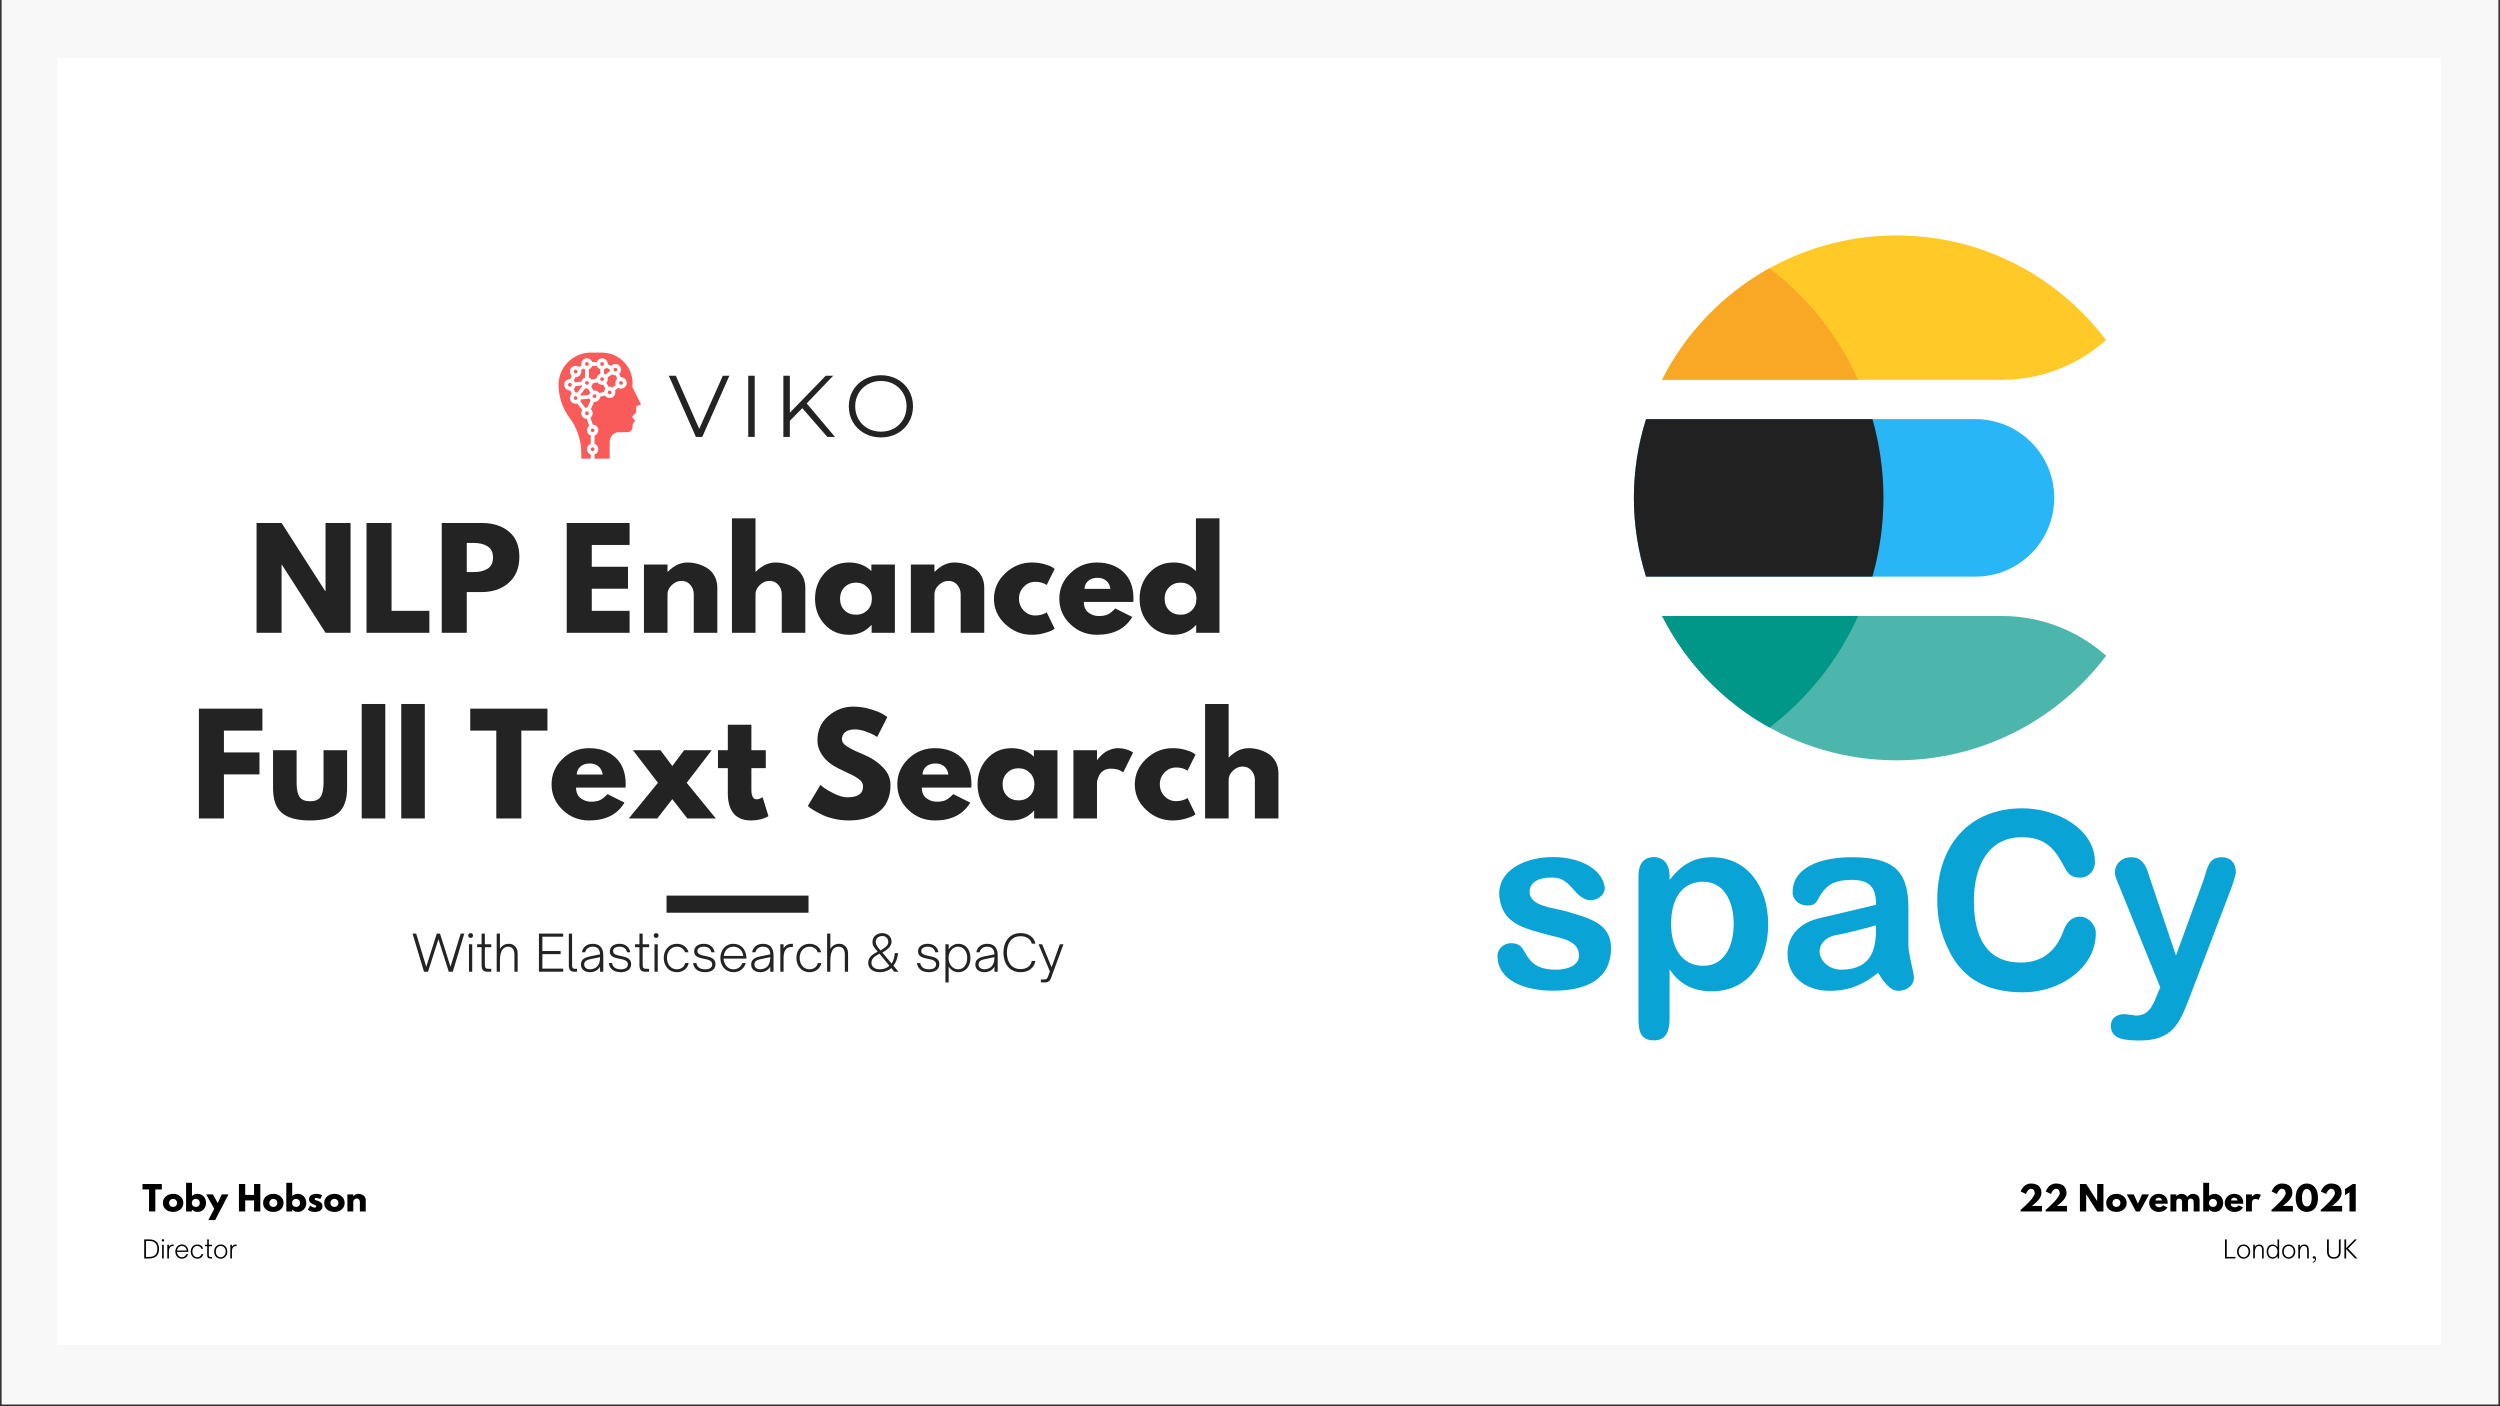 <?xml version="1.0" encoding="UTF-8"?><svg xmlns="http://www.w3.org/2000/svg" xmlns:xlink="http://www.w3.org/1999/xlink" contentScriptType="text/ecmascript" width="1200" zoomAndPan="magnify" contentStyleType="text/css" viewBox="0 0 1200 675" height="675" preserveAspectRatio="xMidYMid meet" version="1.0"><rect x="0" y="0" width="1200" height="675" fill="#333333" stroke="none"/><defs><g><g id="glyph-1-0"/><g id="glyph-1-1"><path d="M 0.125 -10.547 L 0.125 -13.172 L 9.391 -13.172 L 9.391 -10.547 L 6.266 -10.547 L 6.266 0 L 3.25 0 L 3.25 -10.547 Z M 0.125 -10.547 "/></g><g id="glyph-1-2"><path d="M 1.734 -0.969 C 0.828 -1.781 0.375 -2.816 0.375 -4.078 C 0.375 -5.348 0.844 -6.391 1.781 -7.203 C 2.727 -8.023 3.898 -8.438 5.297 -8.438 C 6.672 -8.438 7.828 -8.023 8.766 -7.203 C 9.711 -6.379 10.188 -5.336 10.188 -4.078 C 10.188 -2.828 9.723 -1.797 8.797 -0.984 C 7.879 -0.172 6.711 0.234 5.297 0.234 C 3.828 0.234 2.641 -0.164 1.734 -0.969 Z M 3.922 -5.469 C 3.555 -5.113 3.375 -4.648 3.375 -4.078 C 3.375 -3.516 3.547 -3.055 3.891 -2.703 C 4.242 -2.348 4.707 -2.172 5.281 -2.172 C 5.832 -2.172 6.285 -2.348 6.641 -2.703 C 7.004 -3.066 7.188 -3.531 7.188 -4.094 C 7.188 -4.656 7 -5.113 6.625 -5.469 C 6.258 -5.832 5.812 -6.016 5.281 -6.016 C 4.738 -6.016 4.285 -5.832 3.922 -5.469 Z M 3.922 -5.469 "/></g><g id="glyph-1-3"><path d="M 9.391 -7.172 C 10.16 -6.328 10.547 -5.297 10.547 -4.078 C 10.547 -2.867 10.16 -1.848 9.391 -1.016 C 8.617 -0.18 7.645 0.234 6.469 0.234 C 5.383 0.234 4.488 -0.148 3.781 -0.922 L 3.75 -0.922 L 3.75 0 L 0.953 0 L 0.953 -13.734 L 3.781 -13.734 L 3.781 -7.406 C 4.488 -8.094 5.383 -8.438 6.469 -8.438 C 7.645 -8.438 8.617 -8.016 9.391 -7.172 Z M 7 -2.703 C 7.352 -3.055 7.531 -3.516 7.531 -4.078 C 7.531 -4.648 7.348 -5.113 6.984 -5.469 C 6.617 -5.832 6.164 -6.016 5.625 -6.016 C 5.094 -6.016 4.641 -5.832 4.266 -5.469 C 3.898 -5.113 3.719 -4.656 3.719 -4.094 C 3.719 -3.531 3.895 -3.066 4.25 -2.703 C 4.613 -2.348 5.07 -2.172 5.625 -2.172 C 6.195 -2.172 6.656 -2.348 7 -2.703 Z M 7 -2.703 "/></g><g id="glyph-1-4"><path d="M 7.172 -8.188 L 10.422 -8.188 L 4 4.156 L 0.734 4.156 L 3.562 -1.281 L -0.312 -8.188 L 2.938 -8.188 L 5.219 -4 Z M 7.172 -8.188 "/></g><g id="glyph-1-5"/><g id="glyph-1-6"><path d="M 3.953 -5.281 L 3.953 0 L 0.953 0 L 0.953 -13.172 L 3.953 -13.172 L 3.953 -7.922 L 8.203 -7.922 L 8.203 -13.172 L 11.203 -13.172 L 11.203 0 L 8.203 0 L 8.203 -5.281 Z M 3.953 -5.281 "/></g><g id="glyph-1-7"><path d="M 4.516 -8.438 C 4.984 -8.438 5.445 -8.379 5.906 -8.266 C 6.363 -8.16 6.707 -8.055 6.938 -7.953 L 7.266 -7.797 L 6.344 -5.938 C 5.695 -6.281 5.086 -6.453 4.516 -6.453 C 4.203 -6.453 3.977 -6.414 3.844 -6.344 C 3.707 -6.281 3.641 -6.148 3.641 -5.953 C 3.641 -5.91 3.645 -5.867 3.656 -5.828 C 3.664 -5.785 3.688 -5.742 3.719 -5.703 C 3.75 -5.672 3.773 -5.641 3.797 -5.609 C 3.828 -5.586 3.875 -5.562 3.938 -5.531 C 4.008 -5.5 4.062 -5.473 4.094 -5.453 C 4.133 -5.43 4.195 -5.406 4.281 -5.375 C 4.363 -5.344 4.426 -5.316 4.469 -5.297 C 4.508 -5.285 4.582 -5.266 4.688 -5.234 C 4.789 -5.203 4.867 -5.18 4.922 -5.172 C 5.242 -5.078 5.523 -4.969 5.766 -4.844 C 6.016 -4.727 6.273 -4.57 6.547 -4.375 C 6.828 -4.176 7.039 -3.922 7.188 -3.609 C 7.332 -3.297 7.406 -2.945 7.406 -2.562 C 7.406 -0.695 6.113 0.234 3.531 0.234 C 2.945 0.234 2.391 0.145 1.859 -0.031 C 1.328 -0.207 0.945 -0.391 0.719 -0.578 L 0.375 -0.859 L 1.516 -2.797 C 1.598 -2.723 1.707 -2.633 1.844 -2.531 C 1.988 -2.426 2.238 -2.285 2.594 -2.109 C 2.957 -1.941 3.273 -1.859 3.547 -1.859 C 4.129 -1.859 4.422 -2.051 4.422 -2.438 C 4.422 -2.625 4.344 -2.766 4.188 -2.859 C 4.039 -2.961 3.789 -3.078 3.438 -3.203 C 3.082 -3.336 2.805 -3.457 2.609 -3.562 C 2.098 -3.82 1.691 -4.117 1.391 -4.453 C 1.086 -4.797 0.938 -5.242 0.938 -5.797 C 0.938 -6.629 1.258 -7.273 1.906 -7.734 C 2.551 -8.203 3.422 -8.438 4.516 -8.438 Z M 4.516 -8.438 "/></g><g id="glyph-1-8"><path d="M 0.953 0 L 0.953 -8.188 L 3.781 -8.188 L 3.781 -7.328 L 3.812 -7.328 C 4.551 -8.066 5.332 -8.438 6.156 -8.438 C 6.562 -8.438 6.961 -8.379 7.359 -8.266 C 7.766 -8.16 8.148 -7.992 8.516 -7.766 C 8.879 -7.547 9.176 -7.234 9.406 -6.828 C 9.633 -6.422 9.75 -5.941 9.75 -5.391 L 9.75 0 L 6.938 0 L 6.938 -4.625 C 6.938 -5.051 6.797 -5.426 6.516 -5.75 C 6.242 -6.07 5.895 -6.234 5.469 -6.234 C 5.039 -6.234 4.648 -6.066 4.297 -5.734 C 3.953 -5.398 3.781 -5.031 3.781 -4.625 L 3.781 0 Z M 0.953 0 "/></g><g id="glyph-1-9"><path d="M 5.797 -10.875 C 5.367 -10.875 4.961 -10.66 4.578 -10.234 C 4.191 -9.816 3.906 -9.398 3.719 -8.984 L 3.453 -8.375 L 0.938 -9.578 C 0.969 -9.68 1.02 -9.816 1.094 -9.984 C 1.176 -10.16 1.352 -10.469 1.625 -10.906 C 1.906 -11.352 2.211 -11.742 2.547 -12.078 C 2.879 -12.41 3.336 -12.711 3.922 -12.984 C 4.504 -13.266 5.129 -13.406 5.797 -13.406 C 6.66 -13.406 7.41 -13.297 8.047 -13.078 C 8.691 -12.867 9.191 -12.598 9.547 -12.266 C 9.898 -11.941 10.188 -11.555 10.406 -11.109 C 10.625 -10.672 10.758 -10.27 10.812 -9.906 C 10.875 -9.551 10.906 -9.176 10.906 -8.781 C 10.906 -8.207 10.742 -7.602 10.422 -6.969 C 10.109 -6.332 9.723 -5.766 9.266 -5.266 C 8.816 -4.773 8.363 -4.328 7.906 -3.922 C 7.445 -3.516 7.055 -3.195 6.734 -2.969 L 6.266 -2.641 L 11.141 -2.641 L 11.141 0 L 0.875 0 L 0.875 -0.75 C 1.062 -0.895 1.305 -1.098 1.609 -1.359 C 1.922 -1.617 2.461 -2.113 3.234 -2.844 C 4.016 -3.582 4.703 -4.273 5.297 -4.922 C 5.898 -5.566 6.445 -6.254 6.938 -6.984 C 7.426 -7.723 7.672 -8.32 7.672 -8.781 C 7.672 -8.957 7.648 -9.133 7.609 -9.312 C 7.566 -9.5 7.492 -9.723 7.391 -9.984 C 7.285 -10.242 7.094 -10.457 6.812 -10.625 C 6.539 -10.789 6.203 -10.875 5.797 -10.875 Z M 5.797 -10.875 "/></g><g id="glyph-1-10"><path d="M 3.953 -8.172 L 3.953 0 L 0.953 0 L 0.953 -13.172 L 3.953 -13.172 L 9.203 -5 L 9.234 -5 L 9.234 -13.172 L 12.234 -13.172 L 12.234 0 L 9.234 0 L 4 -8.172 Z M 3.953 -8.172 "/></g><g id="glyph-1-11"><path d="M 3.031 -8.188 L 5.031 -3.734 L 7.031 -8.188 L 10.375 -8.188 L 5.984 0 L 4.078 0 L -0.312 -8.188 Z M 3.031 -8.188 "/></g><g id="glyph-1-12"><path d="M 9.25 -3.703 L 3.312 -3.703 C 3.312 -3.129 3.492 -2.703 3.859 -2.422 C 4.234 -2.148 4.641 -2.016 5.078 -2.016 C 5.535 -2.016 5.895 -2.07 6.156 -2.188 C 6.426 -2.312 6.734 -2.555 7.078 -2.922 L 9.125 -1.906 C 8.27 -0.477 6.852 0.234 4.875 0.234 C 3.633 0.234 2.57 -0.188 1.688 -1.031 C 0.812 -1.875 0.375 -2.891 0.375 -4.078 C 0.375 -5.273 0.812 -6.301 1.688 -7.156 C 2.57 -8.008 3.633 -8.438 4.875 -8.438 C 6.164 -8.438 7.219 -8.062 8.031 -7.312 C 8.852 -6.562 9.266 -5.488 9.266 -4.094 C 9.266 -3.895 9.258 -3.766 9.25 -3.703 Z M 3.391 -5.266 L 6.5 -5.266 C 6.438 -5.691 6.27 -6.02 6 -6.25 C 5.727 -6.477 5.379 -6.594 4.953 -6.594 C 4.484 -6.594 4.109 -6.469 3.828 -6.219 C 3.555 -5.977 3.41 -5.66 3.391 -5.266 Z M 3.391 -5.266 "/></g><g id="glyph-1-13"><path d="M 0.953 0 L 0.953 -8.188 L 3.781 -8.188 L 3.781 -7.328 L 3.812 -7.328 C 4.551 -8.066 5.332 -8.438 6.156 -8.438 C 6.758 -8.438 7.32 -8.312 7.844 -8.062 C 8.363 -7.82 8.754 -7.445 9.016 -6.938 C 9.848 -7.938 10.754 -8.438 11.734 -8.438 C 12.609 -8.438 13.359 -8.191 13.984 -7.703 C 14.617 -7.211 14.938 -6.441 14.938 -5.391 L 14.938 0 L 12.109 0 L 12.109 -4.625 C 12.109 -5.062 11.988 -5.426 11.75 -5.719 C 11.508 -6.008 11.148 -6.156 10.672 -6.156 C 10.254 -6.156 9.938 -6.031 9.719 -5.781 C 9.5 -5.531 9.379 -5.234 9.359 -4.891 L 9.359 0 L 6.531 0 L 6.531 -4.625 C 6.531 -5.062 6.41 -5.426 6.172 -5.719 C 5.93 -6.008 5.57 -6.156 5.094 -6.156 C 4.656 -6.156 4.328 -6.02 4.109 -5.75 C 3.891 -5.477 3.781 -5.16 3.781 -4.797 L 3.781 0 Z M 0.953 0 "/></g><g id="glyph-1-14"><path d="M 0.953 0 L 0.953 -8.188 L 3.781 -8.188 L 3.781 -7.016 L 3.812 -7.016 C 3.832 -7.055 3.867 -7.109 3.922 -7.172 C 3.973 -7.234 4.078 -7.344 4.234 -7.5 C 4.391 -7.664 4.555 -7.812 4.734 -7.938 C 4.922 -8.062 5.156 -8.176 5.438 -8.281 C 5.727 -8.383 6.023 -8.438 6.328 -8.438 C 6.629 -8.438 6.93 -8.391 7.234 -8.297 C 7.535 -8.211 7.754 -8.129 7.891 -8.047 L 8.109 -7.922 L 6.938 -5.531 C 6.582 -5.82 6.094 -5.969 5.469 -5.969 C 5.125 -5.969 4.828 -5.895 4.578 -5.75 C 4.336 -5.602 4.164 -5.422 4.062 -5.203 C 3.957 -4.992 3.883 -4.812 3.844 -4.656 C 3.801 -4.508 3.781 -4.395 3.781 -4.312 L 3.781 0 Z M 0.953 0 "/></g><g id="glyph-1-15"><path d="M 0.453 -6.578 C 0.453 -8.754 0.969 -10.438 2 -11.625 C 3.031 -12.812 4.301 -13.406 5.812 -13.406 C 7.32 -13.406 8.586 -12.812 9.609 -11.625 C 10.641 -10.438 11.156 -8.754 11.156 -6.578 C 11.156 -5.398 11.008 -4.363 10.719 -3.469 C 10.438 -2.57 10.039 -1.859 9.531 -1.328 C 9.031 -0.805 8.469 -0.414 7.844 -0.156 C 7.227 0.102 6.551 0.234 5.812 0.234 C 5.07 0.234 4.391 0.102 3.766 -0.156 C 3.148 -0.414 2.586 -0.805 2.078 -1.328 C 1.566 -1.859 1.164 -2.57 0.875 -3.469 C 0.594 -4.363 0.453 -5.398 0.453 -6.578 Z M 3.484 -6.578 C 3.484 -5.18 3.68 -4.133 4.078 -3.438 C 4.484 -2.738 5.062 -2.391 5.812 -2.391 C 6.551 -2.391 7.117 -2.738 7.516 -3.438 C 7.922 -4.133 8.125 -5.18 8.125 -6.578 C 8.125 -7.91 7.922 -8.941 7.516 -9.672 C 7.109 -10.41 6.539 -10.781 5.812 -10.781 C 5.094 -10.781 4.523 -10.41 4.109 -9.672 C 3.691 -8.93 3.484 -7.898 3.484 -6.578 Z M 3.484 -6.578 "/></g><g id="glyph-1-16"><path d="M 0.469 -7.781 L 0.469 -10.75 L 4.219 -13.172 L 5.641 -13.172 L 5.641 0 L 2.641 0 L 2.641 -9.188 Z M 0.469 -7.781 "/></g><g id="glyph-2-0"/><g id="glyph-2-1"><path d="M 15.844 -32.719 L 15.844 0 L 3.828 0 L 3.828 -52.719 L 15.844 -52.719 L 36.812 -20 L 36.938 -20 L 36.938 -52.719 L 48.953 -52.719 L 48.953 0 L 36.938 0 L 15.969 -32.719 Z M 15.844 -32.719 "/></g><g id="glyph-2-2"><path d="M 15.844 -52.719 L 15.844 -10.547 L 34 -10.547 L 34 0 L 3.828 0 L 3.828 -52.719 Z M 15.844 -52.719 "/></g><g id="glyph-2-3"><path d="M 3.828 -52.719 L 23.062 -52.719 C 28.438 -52.719 32.785 -51.332 36.109 -48.562 C 39.43 -45.801 41.094 -41.773 41.094 -36.484 C 41.094 -31.203 39.41 -27.062 36.047 -24.062 C 32.68 -21.062 28.352 -19.562 23.062 -19.562 L 15.844 -19.562 L 15.844 0 L 3.828 0 Z M 15.844 -29.141 L 19.234 -29.141 C 21.922 -29.141 24.125 -29.68 25.844 -30.766 C 27.57 -31.859 28.438 -33.641 28.438 -36.109 C 28.438 -38.617 27.57 -40.414 25.844 -41.5 C 24.125 -42.594 21.922 -43.141 19.234 -43.141 L 15.844 -43.141 Z M 15.844 -29.141 "/></g><g id="glyph-2-4"/><g id="glyph-2-5"><path d="M 34 -52.719 L 34 -42.172 L 15.844 -42.172 L 15.844 -31.703 L 33.234 -31.703 L 33.234 -21.156 L 15.844 -21.156 L 15.844 -10.547 L 34 -10.547 L 34 0 L 3.828 0 L 3.828 -52.719 Z M 34 -52.719 "/></g><g id="glyph-2-6"><path d="M 3.828 0 L 3.828 -32.781 L 15.141 -32.781 L 15.141 -29.328 L 15.281 -29.328 C 18.219 -32.273 21.348 -33.75 24.672 -33.75 C 26.285 -33.75 27.891 -33.535 29.484 -33.109 C 31.086 -32.68 32.625 -32.02 34.094 -31.125 C 35.562 -30.227 36.754 -28.957 37.672 -27.312 C 38.586 -25.676 39.047 -23.77 39.047 -21.594 L 39.047 0 L 27.734 0 L 27.734 -18.531 C 27.734 -20.238 27.188 -21.727 26.094 -23 C 25.008 -24.281 23.598 -24.922 21.859 -24.922 C 20.148 -24.922 18.602 -24.258 17.219 -22.938 C 15.832 -21.625 15.141 -20.156 15.141 -18.531 L 15.141 0 Z M 3.828 0 "/></g><g id="glyph-2-7"><path d="M 3.828 0 L 3.828 -54.953 L 15.141 -54.953 L 15.141 -29.328 L 15.281 -29.328 C 18.219 -32.273 21.348 -33.75 24.672 -33.75 C 26.285 -33.75 27.891 -33.535 29.484 -33.109 C 31.086 -32.68 32.625 -32.02 34.094 -31.125 C 35.562 -30.227 36.754 -28.957 37.672 -27.312 C 38.586 -25.676 39.047 -23.77 39.047 -21.594 L 39.047 0 L 27.734 0 L 27.734 -18.531 C 27.734 -20.238 27.188 -21.727 26.094 -23 C 25.008 -24.281 23.598 -24.922 21.859 -24.922 C 20.148 -24.922 18.602 -24.258 17.219 -22.938 C 15.832 -21.625 15.141 -20.156 15.141 -18.531 L 15.141 0 Z M 3.828 0 "/></g><g id="glyph-2-8"><path d="M 6.062 -4.062 C 3 -7.406 1.469 -11.504 1.469 -16.359 C 1.469 -21.211 3 -25.32 6.062 -28.688 C 9.133 -32.062 13.035 -33.75 17.766 -33.75 C 22.109 -33.75 25.688 -32.383 28.5 -29.656 L 28.5 -32.781 L 39.812 -32.781 L 39.812 0 L 28.625 0 L 28.625 -3.703 L 28.5 -3.703 C 25.688 -0.598 22.109 0.953 17.766 0.953 C 13.035 0.953 9.133 -0.719 6.062 -4.062 Z M 15.688 -21.922 C 14.219 -20.473 13.484 -18.617 13.484 -16.359 C 13.484 -14.098 14.188 -12.254 15.594 -10.828 C 17 -9.398 18.852 -8.688 21.156 -8.688 C 23.363 -8.688 25.18 -9.41 26.609 -10.859 C 28.035 -12.305 28.75 -14.141 28.75 -16.359 C 28.75 -18.617 28.016 -20.473 26.547 -21.922 C 25.078 -23.367 23.281 -24.094 21.156 -24.094 C 18.977 -24.094 17.156 -23.367 15.688 -21.922 Z M 15.688 -21.922 "/></g><g id="glyph-2-9"><path d="M 21.281 -24.469 C 19.145 -24.469 17.312 -23.68 15.781 -22.109 C 14.25 -20.535 13.484 -18.641 13.484 -16.422 C 13.484 -14.16 14.25 -12.242 15.781 -10.672 C 17.312 -9.098 19.145 -8.312 21.281 -8.312 C 22.301 -8.312 23.27 -8.438 24.188 -8.688 C 25.102 -8.945 25.773 -9.203 26.203 -9.453 L 26.781 -9.844 L 30.609 -1.984 C 30.305 -1.766 29.891 -1.492 29.359 -1.172 C 28.828 -0.859 27.613 -0.426 25.719 0.125 C 23.82 0.676 21.789 0.953 19.625 0.953 C 14.801 0.953 10.566 -0.738 6.922 -4.125 C 3.285 -7.508 1.469 -11.566 1.469 -16.297 C 1.469 -21.066 3.285 -25.164 6.922 -28.594 C 10.566 -32.031 14.801 -33.75 19.625 -33.75 C 21.789 -33.75 23.789 -33.488 25.625 -32.969 C 27.457 -32.457 28.758 -31.945 29.531 -31.438 L 30.609 -30.672 L 26.781 -22.938 C 25.375 -23.957 23.539 -24.469 21.281 -24.469 Z M 21.281 -24.469 "/></g><g id="glyph-2-10"><path d="M 37 -14.828 L 13.234 -14.828 C 13.234 -12.523 13.977 -10.816 15.469 -9.703 C 16.957 -8.598 18.578 -8.047 20.328 -8.047 C 22.148 -8.047 23.594 -8.289 24.656 -8.781 C 25.727 -9.27 26.945 -10.238 28.312 -11.688 L 36.484 -7.609 C 33.078 -1.898 27.41 0.953 19.484 0.953 C 14.547 0.953 10.305 -0.738 6.766 -4.125 C 3.234 -7.508 1.469 -11.586 1.469 -16.359 C 1.469 -21.129 3.234 -25.219 6.766 -28.625 C 10.305 -32.039 14.547 -33.75 19.484 -33.75 C 24.68 -33.75 28.91 -32.242 32.172 -29.234 C 35.43 -26.234 37.062 -21.941 37.062 -16.359 C 37.062 -15.586 37.039 -15.078 37 -14.828 Z M 13.547 -21.094 L 26.016 -21.094 C 25.754 -22.789 25.078 -24.098 23.984 -25.016 C 22.898 -25.93 21.508 -26.391 19.812 -26.391 C 17.938 -26.391 16.441 -25.898 15.328 -24.922 C 14.223 -23.941 13.629 -22.664 13.547 -21.094 Z M 13.547 -21.094 "/></g><g id="glyph-2-11"><path d="M 6.062 -4.062 C 3 -7.406 1.469 -11.504 1.469 -16.359 C 1.469 -21.211 3 -25.32 6.062 -28.688 C 9.133 -32.062 13.035 -33.75 17.766 -33.75 C 22.109 -33.75 25.688 -32.383 28.5 -29.656 L 28.5 -54.953 L 39.812 -54.953 L 39.812 0 L 28.625 0 L 28.625 -3.703 L 28.5 -3.703 C 25.688 -0.598 22.109 0.953 17.766 0.953 C 13.035 0.953 9.133 -0.719 6.062 -4.062 Z M 15.688 -21.922 C 14.219 -20.473 13.484 -18.617 13.484 -16.359 C 13.484 -14.098 14.188 -12.254 15.594 -10.828 C 17 -9.398 18.852 -8.688 21.156 -8.688 C 23.363 -8.688 25.18 -9.41 26.609 -10.859 C 28.035 -12.305 28.75 -14.141 28.75 -16.359 C 28.75 -18.617 28.016 -20.473 26.547 -21.922 C 25.078 -23.367 23.281 -24.094 21.156 -24.094 C 18.977 -24.094 17.156 -23.367 15.688 -21.922 Z M 15.688 -21.922 "/></g><g id="glyph-2-12"><path d="M 34.312 -52.719 L 34.312 -42.172 L 15.844 -42.172 L 15.844 -31.703 L 32.906 -31.703 L 32.906 -21.156 L 15.844 -21.156 L 15.844 0 L 3.828 0 L 3.828 -52.719 Z M 34.312 -52.719 "/></g><g id="glyph-2-13"><path d="M 14.5 -32.781 L 14.5 -17.188 C 14.5 -13.945 14.988 -11.645 15.969 -10.281 C 16.957 -8.926 18.617 -8.25 20.953 -8.25 C 23.297 -8.25 24.957 -8.926 25.938 -10.281 C 26.926 -11.645 27.422 -13.945 27.422 -17.188 L 27.422 -32.781 L 38.734 -32.781 L 38.734 -14.438 C 38.734 -8.988 37.316 -5.062 34.484 -2.656 C 31.648 -0.25 27.141 0.953 20.953 0.953 C 14.773 0.953 10.27 -0.25 7.438 -2.656 C 4.602 -5.062 3.188 -8.988 3.188 -14.438 L 3.188 -32.781 Z M 14.5 -32.781 "/></g><g id="glyph-2-14"><path d="M 3.828 0 L 3.828 -54.953 L 15.141 -54.953 L 15.141 0 Z M 3.828 0 "/></g><g id="glyph-2-15"><path d="M 0.516 -42.172 L 0.516 -52.719 L 37.578 -52.719 L 37.578 -42.172 L 25.047 -42.172 L 25.047 0 L 13.031 0 L 13.031 -42.172 Z M 0.516 -42.172 "/></g><g id="glyph-2-16"><path d="M 41.797 0 L 28.125 0 L 20.891 -9.266 L 13.672 0 L 0 0 L 14 -17.125 L 1.984 -32.781 L 15.203 -32.781 L 20.891 -25.172 L 26.578 -32.781 L 39.812 -32.781 L 27.797 -17.125 Z M 41.797 0 "/></g><g id="glyph-2-17"><path d="M 5.75 -32.781 L 5.75 -44.984 L 17.062 -44.984 L 17.062 -32.781 L 23.969 -32.781 L 23.969 -24.156 L 17.062 -24.156 L 17.062 -13.734 C 17.062 -10.711 17.914 -9.203 19.625 -9.203 C 20.051 -9.203 20.5 -9.285 20.969 -9.453 C 21.438 -9.629 21.797 -9.801 22.047 -9.969 L 22.438 -10.219 L 25.25 -1.094 C 22.812 0.27 20.039 0.953 16.938 0.953 C 14.801 0.953 12.969 0.582 11.438 -0.156 C 9.906 -0.906 8.742 -1.906 7.953 -3.156 C 7.172 -4.414 6.609 -5.738 6.266 -7.125 C 5.922 -8.508 5.75 -9.988 5.75 -11.562 L 5.75 -24.156 L 1.016 -24.156 L 1.016 -32.781 Z M 5.75 -32.781 "/></g><g id="glyph-2-18"><path d="M 23.266 -53.688 C 26.117 -53.688 28.906 -53.27 31.625 -52.438 C 34.352 -51.602 36.379 -50.781 37.703 -49.969 L 39.625 -48.703 L 34.766 -39.109 C 34.379 -39.367 33.844 -39.695 33.156 -40.094 C 32.477 -40.5 31.203 -41.039 29.328 -41.719 C 27.453 -42.406 25.707 -42.75 24.094 -42.75 C 22.094 -42.75 20.547 -42.32 19.453 -41.469 C 18.367 -40.625 17.828 -39.477 17.828 -38.031 C 17.828 -37.301 18.082 -36.625 18.594 -36 C 19.102 -35.383 19.973 -34.723 21.203 -34.016 C 22.441 -33.316 23.531 -32.754 24.469 -32.328 C 25.406 -31.91 26.859 -31.273 28.828 -30.422 C 32.234 -28.973 35.141 -27 37.547 -24.5 C 39.953 -22.008 41.156 -19.191 41.156 -16.047 C 41.156 -13.016 40.609 -10.367 39.516 -8.109 C 38.43 -5.859 36.941 -4.094 35.047 -2.812 C 33.148 -1.531 31.051 -0.582 28.75 0.031 C 26.457 0.645 23.969 0.953 21.281 0.953 C 18.977 0.953 16.719 0.719 14.5 0.25 C 12.289 -0.219 10.438 -0.801 8.938 -1.5 C 7.445 -2.207 6.102 -2.898 4.906 -3.578 C 3.719 -4.254 2.848 -4.828 2.297 -5.297 L 1.469 -6 L 7.484 -16.109 C 7.992 -15.68 8.691 -15.133 9.578 -14.469 C 10.473 -13.812 12.062 -12.926 14.344 -11.812 C 16.625 -10.707 18.641 -10.156 20.391 -10.156 C 25.453 -10.156 27.984 -11.883 27.984 -15.344 C 27.984 -16.062 27.801 -16.727 27.438 -17.344 C 27.082 -17.969 26.445 -18.586 25.531 -19.203 C 24.613 -19.816 23.801 -20.305 23.094 -20.672 C 22.395 -21.035 21.242 -21.586 19.641 -22.328 C 18.047 -23.078 16.867 -23.645 16.109 -24.031 C 12.91 -25.602 10.438 -27.57 8.688 -29.938 C 6.945 -32.301 6.078 -34.848 6.078 -37.578 C 6.078 -42.305 7.82 -46.172 11.312 -49.172 C 14.801 -52.18 18.785 -53.688 23.266 -53.688 Z M 23.266 -53.688 "/></g><g id="glyph-2-19"><path d="M 3.828 0 L 3.828 -32.781 L 15.141 -32.781 L 15.141 -28.062 L 15.281 -28.062 C 15.363 -28.227 15.5 -28.438 15.688 -28.688 C 15.875 -28.945 16.285 -29.395 16.922 -30.031 C 17.566 -30.676 18.25 -31.254 18.969 -31.766 C 19.695 -32.273 20.633 -32.734 21.781 -33.141 C 22.938 -33.547 24.113 -33.75 25.312 -33.75 C 26.539 -33.75 27.75 -33.578 28.938 -33.234 C 30.133 -32.891 31.008 -32.547 31.562 -32.203 L 32.469 -31.703 L 27.734 -22.109 C 26.328 -23.305 24.367 -23.906 21.859 -23.906 C 20.492 -23.906 19.32 -23.602 18.344 -23 C 17.363 -22.406 16.672 -21.68 16.266 -20.828 C 15.859 -19.984 15.566 -19.258 15.391 -18.656 C 15.223 -18.062 15.141 -17.594 15.141 -17.25 L 15.141 0 Z M 3.828 0 "/></g><g id="glyph-5-0"/><g id="glyph-5-1"><path d="M 29.188 -29.359 L 16.188 0 L 13.125 0 L 0.125 -29.359 L 3.484 -29.359 L 14.719 -3.859 L 26.047 -29.359 Z M 29.188 -29.359 "/></g><g id="glyph-5-2"><path d="M 4.781 -29.359 L 7.891 -29.359 L 7.891 0 L 4.781 0 Z M 4.781 -29.359 "/></g><g id="glyph-5-3"><path d="M 13.875 -13.797 L 7.891 -7.719 L 7.891 0 L 4.781 0 L 4.781 -29.359 L 7.891 -29.359 L 7.891 -11.609 L 25.125 -29.359 L 28.688 -29.359 L 15.984 -16.062 L 29.562 0 L 25.875 0 Z M 13.875 -13.797 "/></g><g id="glyph-5-4"><path d="M 17.609 0.25 C 14.703 0.25 12.066 -0.398 9.703 -1.703 C 7.348 -3.004 5.504 -4.785 4.172 -7.047 C 2.848 -9.305 2.188 -11.848 2.188 -14.672 C 2.188 -17.492 2.848 -20.035 4.172 -22.297 C 5.504 -24.566 7.348 -26.352 9.703 -27.656 C 12.066 -28.957 14.703 -29.609 17.609 -29.609 C 20.516 -29.609 23.133 -28.961 25.469 -27.672 C 27.812 -26.391 29.648 -24.609 30.984 -22.328 C 32.328 -20.047 33 -17.492 33 -14.672 C 33 -11.848 32.328 -9.297 30.984 -7.016 C 29.648 -4.742 27.812 -2.961 25.469 -1.672 C 23.133 -0.391 20.516 0.25 17.609 0.25 Z M 17.609 -2.516 C 19.93 -2.516 22.031 -3.035 23.906 -4.078 C 25.781 -5.129 27.25 -6.582 28.312 -8.438 C 29.375 -10.301 29.906 -12.379 29.906 -14.672 C 29.906 -16.961 29.375 -19.035 28.312 -20.891 C 27.25 -22.754 25.781 -24.211 23.906 -25.266 C 22.031 -26.316 19.93 -26.844 17.609 -26.844 C 15.297 -26.844 13.191 -26.316 11.297 -25.266 C 9.41 -24.211 7.93 -22.754 6.859 -20.891 C 5.785 -19.035 5.25 -16.961 5.25 -14.672 C 5.25 -12.379 5.785 -10.301 6.859 -8.438 C 7.93 -6.582 9.41 -5.129 11.297 -4.078 C 13.191 -3.035 15.297 -2.516 17.609 -2.516 Z M 17.609 -2.516 "/></g><g id="glyph-0-0"><path d="M 3.379 0 C 6.398 0 8.051 -1.641 8.051 -4.527 C 8.051 -7.477 6.41 -9.141 3.391 -9.141 L 0.945 -9.141 L 0.945 0 Z M 1.773 -8.398 L 3.391 -8.398 C 5.727 -8.398 7.238 -7.273 7.238 -4.527 C 7.238 -1.664 5.559 -0.742 3.379 -0.742 L 1.773 -0.742 Z M 1.773 -8.398 "/></g><g id="glyph-0-1"><path d="M 1.258 -8.102 C 1.582 -8.102 1.844 -8.363 1.844 -8.688 C 1.844 -9 1.582 -9.262 1.258 -9.262 C 0.934 -9.262 0.672 -9 0.672 -8.688 C 0.672 -8.363 0.934 -8.102 1.258 -8.102 Z M 1.641 0 L 1.641 -6.578 L 0.863 -6.578 L 0.863 0 Z M 1.641 0 "/></g><g id="glyph-0-2"><path d="M 3.656 -6.699 C 2.73 -6.699 2.062 -6.328 1.629 -5.598 L 1.629 -6.578 L 0.852 -6.578 L 0.852 0 L 1.629 0 L 1.629 -3.211 C 1.629 -4.195 1.785 -4.875 2.168 -5.355 C 2.48 -5.75 2.949 -5.93 3.57 -5.93 L 3.871 -5.93 L 3.871 -6.699 Z M 3.656 -6.699 "/></g><g id="glyph-0-3"><path d="M 3.715 0.121 C 5.297 0.121 6.301 -0.852 6.688 -2.074 L 5.859 -2.074 C 5.559 -1.246 4.805 -0.574 3.715 -0.574 C 2.707 -0.574 1.895 -1.211 1.535 -2.242 C 1.426 -2.539 1.367 -2.816 1.344 -3.152 L 6.828 -3.152 C 6.828 -3.281 6.828 -3.426 6.816 -3.559 C 6.664 -5.391 5.512 -6.699 3.703 -6.699 C 1.762 -6.699 0.574 -5.105 0.574 -3.281 C 0.574 -1.344 1.883 0.121 3.715 0.121 Z M 1.391 -3.785 C 1.426 -4.051 1.508 -4.387 1.629 -4.648 C 2 -5.5 2.758 -6.004 3.715 -6.004 C 4.66 -6.004 5.477 -5.488 5.859 -4.602 C 5.98 -4.324 6.027 -4.086 6.074 -3.785 Z M 1.391 -3.785 "/></g><g id="glyph-0-4"><path d="M 3.715 0.121 C 5.164 0.121 6.289 -0.73 6.566 -2.074 L 5.715 -2.074 C 5.523 -1.188 4.746 -0.574 3.715 -0.574 C 2.348 -0.574 1.355 -1.715 1.355 -3.32 C 1.355 -4.875 2.348 -6.004 3.715 -6.004 C 4.672 -6.004 5.441 -5.477 5.68 -4.66 L 6.52 -4.66 C 6.219 -5.895 5.141 -6.699 3.715 -6.699 C 1.883 -6.699 0.574 -5.25 0.574 -3.32 C 0.574 -1.328 1.883 0.121 3.715 0.121 Z M 3.715 0.121 "/></g><g id="glyph-0-5"><path d="M 3.703 0 L 3.703 -0.695 L 3.043 -0.695 C 2.242 -0.695 2.168 -1.055 2.168 -1.809 L 2.168 -5.883 L 3.715 -5.883 L 3.715 -6.578 L 2.168 -6.578 L 2.168 -9.141 L 1.391 -9.141 L 1.391 -6.578 L 0.324 -6.578 L 0.324 -5.883 L 1.391 -5.883 L 1.391 -1.652 C 1.391 -0.336 1.871 0 2.863 0 Z M 3.703 0 "/></g><g id="glyph-0-6"><path d="M 3.727 0.121 C 5.582 0.121 6.902 -1.355 6.902 -3.32 C 6.902 -5.25 5.559 -6.699 3.727 -6.699 C 1.895 -6.699 0.574 -5.25 0.574 -3.32 C 0.574 -1.328 1.895 0.121 3.727 0.121 Z M 3.727 -0.574 C 2.371 -0.574 1.355 -1.727 1.355 -3.32 C 1.355 -4.852 2.359 -6.004 3.727 -6.004 C 5.105 -6.004 6.121 -4.84 6.121 -3.32 C 6.121 -1.75 5.094 -0.574 3.727 -0.574 Z M 3.727 -0.574 "/></g><g id="glyph-0-7"><path d="M 5.969 0 L 5.969 -0.742 L 1.773 -0.742 L 1.773 -9.141 L 0.945 -9.141 L 0.945 0 Z M 5.969 0 "/></g><g id="glyph-0-8"><path d="M 1.629 0 L 1.629 -2.602 C 1.629 -4.109 1.895 -4.949 2.359 -5.465 C 2.684 -5.812 3.117 -6.004 3.617 -6.004 C 4.156 -6.004 4.566 -5.801 4.816 -5.391 C 5.008 -5.082 5.105 -4.637 5.105 -4.074 L 5.105 0 L 5.883 0 L 5.883 -4.039 C 5.883 -4.48 5.883 -5.129 5.559 -5.691 C 5.211 -6.301 4.602 -6.699 3.785 -6.699 C 2.863 -6.699 2.168 -6.328 1.629 -5.477 L 1.629 -6.578 L 0.852 -6.578 L 0.852 0 Z M 1.629 0 "/></g><g id="glyph-0-9"><path d="M 3.477 0.121 C 4.445 0.121 5.25 -0.383 5.824 -1.223 L 5.824 0 L 6.602 0 L 6.602 -9.141 L 5.824 -9.141 L 5.824 -5.355 C 5.234 -6.219 4.434 -6.699 3.477 -6.699 C 1.762 -6.699 0.598 -5.285 0.598 -3.281 C 0.598 -1.293 1.762 0.121 3.477 0.121 Z M 3.547 -0.574 C 2.203 -0.574 1.379 -1.75 1.379 -3.281 C 1.379 -4.828 2.203 -6.004 3.547 -6.004 C 4.875 -6.004 5.848 -4.84 5.848 -3.281 C 5.848 -1.738 4.875 -0.574 3.547 -0.574 Z M 3.547 -0.574 "/></g><g id="glyph-0-10"><path d="M 1.113 2.051 C 2.266 1.871 2.672 0.996 2.672 0.191 C 2.672 -0.586 2.312 -1.078 1.738 -1.078 C 1.344 -1.078 1.078 -0.828 1.078 -0.469 C 1.078 -0.109 1.328 0.121 1.715 0.121 C 1.906 0.121 2.051 0.047 2.18 -0.098 C 2.203 0.082 2.203 0.168 2.203 0.25 C 2.203 0.969 1.844 1.484 1.113 1.617 Z M 1.113 2.051 "/></g><g id="glyph-0-11"/><g id="glyph-0-12"><path d="M 4.121 0.121 C 6.363 0.121 7.383 -1.148 7.383 -3.234 L 7.383 -9.141 L 6.555 -9.141 L 6.555 -3.234 C 6.555 -1.605 5.836 -0.625 4.121 -0.625 C 2.41 -0.625 1.691 -1.605 1.691 -3.234 L 1.691 -9.141 L 0.863 -9.141 L 0.863 -3.234 C 0.863 -1.148 1.883 0.121 4.121 0.121 Z M 4.121 0.121 "/></g><g id="glyph-0-13"><path d="M 1.773 0 L 1.773 -4.555 L 6.027 0 L 7.176 0 L 2.695 -4.758 L 6.914 -9.141 L 5.871 -9.141 L 1.773 -4.914 L 1.773 -9.141 L 0.945 -9.141 L 0.945 0 Z M 1.773 0 "/></g><g id="glyph-3-0"><path d="M 7.98 0 L 12.965 -15.578 L 17.926 0 L 19.844 0 L 25.379 -18.285 L 23.652 -18.285 L 18.766 -2.371 L 13.73 -18.285 L 12.176 -18.285 L 7.117 -2.348 L 2.277 -18.285 L 0.527 -18.285 L 6.039 0 Z M 7.98 0 "/></g><g id="glyph-3-1"><path d="M 2.516 -16.199 C 3.164 -16.199 3.691 -16.727 3.691 -17.375 C 3.691 -17.996 3.164 -18.523 2.516 -18.523 C 1.871 -18.523 1.344 -17.996 1.344 -17.375 C 1.344 -16.727 1.871 -16.199 2.516 -16.199 Z M 3.281 0 L 3.281 -13.156 L 1.727 -13.156 L 1.727 0 Z M 3.281 0 "/></g><g id="glyph-3-2"><path d="M 7.406 0 L 7.406 -1.391 L 6.086 -1.391 C 4.48 -1.391 4.336 -2.109 4.336 -3.617 L 4.336 -11.766 L 7.43 -11.766 L 7.43 -13.156 L 4.336 -13.156 L 4.336 -18.285 L 2.781 -18.285 L 2.781 -13.156 L 0.648 -13.156 L 0.648 -11.766 L 2.781 -11.766 L 2.781 -3.309 C 2.781 -0.672 3.738 0 5.727 0 Z M 7.406 0 "/></g><g id="glyph-3-3"><path d="M 3.281 0 L 3.281 -5.199 C 3.281 -8.219 3.809 -9.898 4.746 -10.93 C 5.391 -11.621 6.254 -12.008 7.262 -12.008 C 8.34 -12.008 9.156 -11.598 9.656 -10.785 C 10.043 -10.16 10.234 -9.273 10.234 -8.148 L 10.234 0 L 11.789 0 L 11.789 -8.074 C 11.789 -8.961 11.789 -10.258 11.145 -11.383 C 10.449 -12.605 9.227 -13.395 7.598 -13.395 C 5.75 -13.395 4.363 -12.652 3.281 -10.953 L 3.281 -18.285 L 1.727 -18.285 L 1.727 0 Z M 3.281 0 "/></g><g id="glyph-3-4"/><g id="glyph-3-5"><path d="M 13.539 0 L 13.539 -1.484 L 3.547 -1.484 L 3.547 -8.434 L 12.316 -8.434 L 12.316 -9.922 L 3.547 -9.922 L 3.547 -16.801 L 13.539 -16.801 L 13.539 -18.285 L 1.895 -18.285 L 1.895 0 Z M 13.539 0 "/></g><g id="glyph-3-6"><path d="M 5.582 0 L 5.582 -1.391 L 4.723 -1.391 C 3.355 -1.391 3.211 -2.035 3.211 -3.309 L 3.211 -18.285 L 1.652 -18.285 L 1.652 -3.066 C 1.652 -0.672 2.613 0 4.387 0 Z M 5.582 0 "/></g><g id="glyph-3-7"><path d="M 5.633 0.238 C 6.688 0.238 7.668 -0.047 8.508 -0.551 C 9.273 -1.008 9.898 -1.652 10.328 -2.469 L 10.328 0 L 11.887 0 L 11.887 -7.859 C 11.887 -9.656 11.453 -11.07 10.543 -12.031 C 9.707 -12.918 8.461 -13.395 6.781 -13.395 C 4.242 -13.395 2.035 -11.934 1.629 -9.32 L 3.188 -9.32 C 3.5 -10.953 4.984 -12.008 6.758 -12.008 C 7.98 -12.008 8.867 -11.695 9.441 -11.047 C 10.016 -10.402 10.281 -9.488 10.328 -8.316 L 5.633 -7.383 C 4.723 -7.188 3.5 -6.902 2.562 -6.254 C 1.75 -5.68 1.148 -4.816 1.148 -3.5 C 1.148 -1.078 3.043 0.238 5.633 0.238 Z M 5.512 -1.148 C 3.93 -1.148 2.707 -1.988 2.707 -3.5 C 2.707 -4.219 2.996 -4.746 3.449 -5.129 C 4.027 -5.609 4.863 -5.848 5.656 -6.016 L 10.328 -6.996 C 10.328 -4.578 9.707 -2.613 7.766 -1.676 C 7.047 -1.316 6.301 -1.148 5.512 -1.148 Z M 5.512 -1.148 "/></g><g id="glyph-3-8"><path d="M 6.828 0.238 C 10.043 0.238 11.816 -1.316 11.816 -3.668 C 11.816 -6.543 9.203 -7.07 6.855 -7.547 C 4.914 -7.934 3.141 -8.293 3.141 -9.898 C 3.141 -11.215 4.312 -12.008 6.254 -12.008 C 8.219 -12.008 9.539 -11.07 9.824 -9.32 L 11.383 -9.32 C 10.977 -11.789 9.105 -13.395 6.254 -13.395 C 3.594 -13.395 1.582 -12.102 1.582 -9.73 C 1.582 -7.164 3.977 -6.664 6.254 -6.207 C 8.316 -5.801 10.258 -5.391 10.258 -3.523 C 10.258 -1.988 8.961 -1.148 6.902 -1.148 C 4.289 -1.148 2.922 -2.301 2.66 -4.145 L 1.078 -4.145 C 1.414 -1.414 3.5 0.238 6.828 0.238 Z M 6.828 0.238 "/></g><g id="glyph-3-9"><path d="M 7.43 0.238 C 10.328 0.238 12.582 -1.461 13.133 -4.145 L 11.43 -4.145 C 11.047 -2.371 9.488 -1.148 7.43 -1.148 C 4.695 -1.148 2.707 -3.426 2.707 -6.637 C 2.707 -9.754 4.695 -12.008 7.43 -12.008 C 9.348 -12.008 10.879 -10.953 11.359 -9.32 L 13.035 -9.32 C 12.438 -11.789 10.281 -13.395 7.43 -13.395 C 3.762 -13.395 1.148 -10.496 1.148 -6.637 C 1.148 -2.66 3.762 0.238 7.43 0.238 Z M 7.43 0.238 "/></g><g id="glyph-3-10"><path d="M 7.43 0.238 C 10.594 0.238 12.605 -1.703 13.371 -4.145 L 11.719 -4.145 C 11.121 -2.492 9.609 -1.148 7.43 -1.148 C 5.414 -1.148 3.785 -2.422 3.066 -4.48 C 2.852 -5.082 2.73 -5.633 2.684 -6.301 L 13.66 -6.301 C 13.66 -6.566 13.66 -6.855 13.637 -7.117 C 13.324 -10.785 11.023 -13.395 7.406 -13.395 C 3.523 -13.395 1.148 -10.207 1.148 -6.566 C 1.148 -2.684 3.762 0.238 7.43 0.238 Z M 2.781 -7.574 C 2.852 -8.102 3.02 -8.77 3.258 -9.297 C 4.004 -11 5.512 -12.008 7.43 -12.008 C 9.32 -12.008 10.953 -10.977 11.719 -9.203 C 11.957 -8.652 12.055 -8.172 12.148 -7.574 Z M 2.781 -7.574 "/></g><g id="glyph-3-11"><path d="M 7.309 -13.395 C 5.465 -13.395 4.121 -12.652 3.258 -11.191 L 3.258 -13.156 L 1.703 -13.156 L 1.703 0 L 3.258 0 L 3.258 -6.422 C 3.258 -8.387 3.57 -9.754 4.336 -10.711 C 4.961 -11.504 5.895 -11.863 7.141 -11.863 L 7.742 -11.863 L 7.742 -13.395 Z M 7.309 -13.395 "/></g><g id="glyph-3-12"><path d="M 7.98 -13.395 C 6.039 -13.395 4.434 -12.391 3.281 -10.711 L 3.281 -13.156 L 1.727 -13.156 L 1.727 5.129 L 3.281 5.129 L 3.281 -2.445 C 4.457 -0.719 6.062 0.238 7.98 0.238 C 11.406 0.238 13.73 -2.59 13.73 -6.59 C 13.73 -10.566 11.406 -13.395 7.98 -13.395 Z M 7.836 -12.008 C 10.52 -12.008 12.176 -9.656 12.176 -6.59 C 12.176 -3.5 10.52 -1.148 7.836 -1.148 C 5.176 -1.148 3.234 -3.477 3.234 -6.59 C 3.234 -9.684 5.176 -12.008 7.836 -12.008 Z M 7.836 -12.008 "/></g><g id="glyph-3-13"><path d="M 9.465 0.238 C 13.371 0.238 15.961 -1.895 16.559 -5.176 L 14.809 -5.176 C 14.309 -2.66 12.27 -1.246 9.418 -1.246 C 5.031 -1.246 2.852 -4.672 2.852 -9.156 C 2.852 -13.613 5.031 -17.039 9.418 -17.039 C 12.27 -17.039 14.332 -15.625 14.809 -13.445 L 16.559 -13.445 C 15.984 -16.414 13.371 -18.523 9.465 -18.523 C 3.809 -18.523 1.199 -14.113 1.199 -9.156 C 1.199 -4.195 3.809 0.238 9.465 0.238 Z M 9.465 0.238 "/></g><g id="glyph-3-14"><path d="M 3.762 5.129 C 4.578 5.129 5.75 4.938 6.496 2.949 L 12.438 -13.156 L 10.711 -13.156 L 6.734 -2.109 L 2.203 -13.156 L 0.48 -13.156 L 5.941 -0.121 L 4.984 2.422 C 4.578 3.477 4.145 3.715 3.043 3.715 L 1.605 3.715 L 1.605 5.129 Z M 3.762 5.129 "/></g><g id="glyph-4-0"><path d="M 6.949 0.238 C 8.938 0.238 10.93 -0.383 12.438 -1.75 L 13.852 0 L 15.84 0 L 13.492 -2.852 C 14.715 -4.555 15.434 -6.496 15.672 -8.938 L 14.113 -8.938 C 13.852 -5.777 13.035 -4.625 12.559 -3.906 L 8.125 -9.227 C 10.52 -10.449 12.559 -12.316 12.559 -14.379 C 12.559 -16.871 10.594 -18.523 8.125 -18.523 C 5.488 -18.523 3.402 -16.895 3.402 -14.234 C 3.402 -12.535 4.266 -11.383 5.918 -9.656 C 3.117 -8.219 1.344 -6.781 1.344 -4.242 C 1.344 -1.367 3.738 0.238 6.949 0.238 Z M 7.262 -10.207 C 5.918 -11.742 4.961 -12.895 4.961 -14.309 C 4.961 -15.961 6.328 -17.133 8.125 -17.133 C 9.824 -17.133 11 -15.887 11 -14.309 C 11 -12.461 9.203 -11.383 7.262 -10.207 Z M 6.973 -1.148 C 4.555 -1.148 2.898 -2.277 2.898 -4.312 C 2.898 -6.422 4.695 -7.574 6.758 -8.629 L 11.527 -2.852 C 10.352 -1.797 8.867 -1.148 6.973 -1.148 Z M 6.973 -1.148 "/></g></g><clipPath id="clip-0"><path d="M 0.887 0 L 1199.113 0 L 1199.113 674 L 0.887 674 Z M 0.887 0 " clip-rule="nonzero"/></clipPath><clipPath id="clip-1"><path d="M 27.406 27.766 L 1171.711 27.766 L 1171.711 645.602 L 27.406 645.602 Z M 27.406 27.766 " clip-rule="nonzero"/></clipPath><clipPath id="clip-2"><path d="M 319.945 429.883 L 388.094 429.883 L 388.094 438.117 L 319.945 438.117 Z M 319.945 429.883 " clip-rule="nonzero"/></clipPath><clipPath id="clip-3"><path d="M 268.07 169.25 L 307.762 169.25 L 307.762 220.176 L 268.07 220.176 Z M 268.07 169.25 " clip-rule="nonzero"/></clipPath><clipPath id="clip-4"><path d="M 784.105 201 L 987 201 L 987 277 L 784.105 277 Z M 784.105 201 " clip-rule="nonzero"/></clipPath><clipPath id="clip-5"><path d="M 797 295 L 1011 295 L 1011 364.953 L 797 364.953 Z M 797 295 " clip-rule="nonzero"/></clipPath><clipPath id="clip-6"><path d="M 797 113.012 L 1011 113.012 L 1011 183 L 797 183 Z M 797 113.012 " clip-rule="nonzero"/></clipPath><clipPath id="clip-7"><path d="M 784.105 201 L 905 201 L 905 277 L 784.105 277 Z M 784.105 201 " clip-rule="nonzero"/></clipPath><clipPath id="clip-8"><path d="M 718.73 387 L 1074 387 L 1074 500 L 718.73 500 Z M 718.73 387 " clip-rule="nonzero"/></clipPath></defs><g clip-path="url(#clip-0)"><path fill="rgb(100%, 100%, 100%)" d="M 0.887 0 L 1199.113 0 L 1199.113 681.492 L 0.887 681.492 Z M 0.887 0 " fill-opacity="1" fill-rule="nonzero"/><path fill="rgb(100%, 100%, 100%)" d="M 0.887 0 L 1199.113 0 L 1199.113 674 L 0.887 674 Z M 0.887 0 " fill-opacity="1" fill-rule="nonzero"/><path fill="rgb(97.249%, 97.249%, 97.249%)" d="M 0.887 0 L 1199.113 0 L 1199.113 674 L 0.887 674 Z M 0.887 0 " fill-opacity="1" fill-rule="nonzero"/></g><g clip-path="url(#clip-1)"><path fill="rgb(100%, 100%, 100%)" d="M 27.406 27.766 L 1171.711 27.766 L 1171.711 645.602 L 27.406 645.602 Z M 27.406 27.766 " fill-opacity="1" fill-rule="nonzero"/></g><g clip-path="url(#clip-2)"><path fill="rgb(13.73%, 13.73%, 13.73%)" d="M 319.945 429.883 L 388.094 429.883 L 388.094 438.117 L 319.945 438.117 Z M 319.945 429.883 " fill-opacity="1" fill-rule="nonzero"/></g><g clip-path="url(#clip-3)"><path fill="rgb(97.649%, 35.689%, 35.689%)" d="M 281.742 197.441 C 282.242 197.441 282.652 197.848 282.652 198.348 C 282.652 198.852 282.242 199.258 281.742 199.258 C 281.242 199.258 280.832 198.852 280.832 198.348 C 280.832 197.848 281.242 197.441 281.742 197.441 Z M 278.938 191.723 L 282.91 191.324 C 283.059 191.637 283.258 191.91 283.504 192.145 L 281.957 195.629 C 281.887 195.625 281.816 195.621 281.742 195.621 C 281.457 195.621 281.184 195.664 280.926 195.746 L 278.559 192.586 C 278.73 192.324 278.859 192.035 278.938 191.723 Z M 276.289 190.164 C 276.789 190.164 277.199 190.574 277.199 191.074 C 277.199 191.574 276.789 191.984 276.289 191.984 C 275.789 191.984 275.379 191.574 275.379 191.074 C 275.379 190.574 275.789 190.164 276.289 190.164 Z M 276.219 185.328 L 279.289 184.988 C 279.344 185.098 279.406 185.207 279.473 185.309 L 277.105 188.473 C 276.848 188.391 276.574 188.348 276.289 188.348 C 276.23 188.348 276.172 188.348 276.113 188.352 L 275.41 186.715 C 275.805 186.348 276.09 185.871 276.219 185.328 Z M 273.562 183.801 C 274.062 183.801 274.473 184.207 274.473 184.707 C 274.473 185.211 274.062 185.617 273.562 185.617 C 273.062 185.617 272.652 185.211 272.652 184.707 C 272.652 184.207 273.062 183.801 273.562 183.801 Z M 280.832 174.707 C 280.832 174.203 281.242 173.797 281.742 173.797 C 282.242 173.797 282.652 174.203 282.652 174.707 C 282.652 175.207 282.242 175.613 281.742 175.613 C 281.242 175.613 280.832 175.207 280.832 174.707 Z M 288.105 174.707 C 288.105 174.203 288.512 173.797 289.012 173.797 C 289.516 173.797 289.922 174.203 289.922 174.707 C 289.922 175.207 289.516 175.613 289.012 175.613 C 288.512 175.613 288.105 175.207 288.105 174.707 Z M 292.648 187.438 C 293.148 187.438 293.559 187.844 293.559 188.348 C 293.559 188.848 293.148 189.254 292.648 189.254 C 292.148 189.254 291.738 188.848 291.738 188.348 C 291.738 187.844 292.148 187.438 292.648 187.438 Z M 289.012 181.07 C 289.516 181.07 289.922 181.48 289.922 181.98 C 289.922 182.48 289.516 182.891 289.012 182.891 C 288.512 182.891 288.105 182.48 288.105 181.98 C 288.105 181.48 288.512 181.07 289.012 181.07 Z M 285.379 191.074 C 284.879 191.074 284.469 190.668 284.469 190.164 C 284.469 189.664 284.879 189.254 285.379 189.254 C 285.879 189.254 286.285 189.664 286.285 190.164 C 286.285 190.668 285.879 191.074 285.379 191.074 Z M 281.742 182.891 C 282.242 182.891 282.652 183.297 282.652 183.801 C 282.652 184.301 282.242 184.707 281.742 184.707 C 281.242 184.707 280.832 184.301 280.832 183.801 C 280.832 183.297 281.242 182.891 281.742 182.891 Z M 278.758 189.914 C 278.699 189.793 278.633 189.676 278.559 189.562 L 280.926 186.402 C 281.184 186.484 281.457 186.527 281.742 186.527 C 281.91 186.527 282.07 186.512 282.23 186.484 L 283.316 188.387 C 283.039 188.707 282.832 189.09 282.73 189.516 Z M 287.648 188.66 C 287.16 187.922 286.324 187.438 285.379 187.438 C 285.211 187.438 285.051 187.453 284.891 187.48 L 283.805 185.578 C 284.164 185.164 284.402 184.637 284.457 184.059 L 286.742 183.488 C 287.23 184.223 288.066 184.707 289.012 184.707 C 289.18 184.707 289.344 184.691 289.5 184.664 L 290.586 186.566 C 290.227 186.984 289.988 187.508 289.934 188.09 Z M 298.102 182.891 C 298.602 182.891 299.012 183.297 299.012 183.801 C 299.012 184.301 298.602 184.707 298.102 184.707 C 297.602 184.707 297.191 184.301 297.191 183.801 C 297.191 183.297 297.602 182.891 298.102 182.891 Z M 295.375 180.16 C 295.434 180.16 295.492 180.16 295.551 180.156 L 296.254 181.797 C 295.715 182.293 295.375 183.008 295.375 183.801 C 295.375 184.133 295.438 184.453 295.547 184.746 L 294.043 186 C 293.633 185.758 293.156 185.617 292.648 185.617 C 292.484 185.617 292.32 185.633 292.164 185.664 L 291.078 183.762 C 291.488 183.281 291.738 182.66 291.738 181.98 C 291.738 181.719 291.703 181.465 291.633 181.227 L 293.812 179.668 C 294.258 179.98 294.793 180.16 295.375 180.16 Z M 295.375 178.344 C 294.875 178.344 294.465 177.934 294.465 177.434 C 294.465 176.934 294.875 176.523 295.375 176.523 C 295.875 176.523 296.285 176.934 296.285 177.434 C 296.285 177.934 295.875 178.344 295.375 178.344 Z M 291.016 176.555 L 292.656 177.258 C 292.652 177.316 292.648 177.375 292.648 177.434 C 292.648 177.695 292.688 177.949 292.758 178.188 L 290.574 179.746 C 290.375 179.605 290.156 179.492 289.922 179.41 L 289.922 177.277 C 290.344 177.129 290.719 176.879 291.016 176.555 Z M 284.312 175.613 L 286.441 175.613 C 286.719 176.391 287.332 177.004 288.105 177.277 L 288.105 179.41 C 287.125 179.758 286.402 180.648 286.301 181.723 L 284.016 182.293 C 283.691 181.805 283.215 181.426 282.652 181.227 L 282.652 177.277 C 283.426 177.004 284.039 176.391 284.312 175.613 Z M 276.289 181.07 C 277.793 181.07 279.016 179.848 279.016 178.344 C 279.016 178.113 278.988 177.887 278.934 177.672 L 280.109 176.887 C 280.328 177.051 280.57 177.184 280.832 177.277 L 280.832 181.227 C 279.965 181.535 279.301 182.27 279.09 183.18 L 276.016 183.52 C 275.867 183.211 275.66 182.934 275.41 182.703 L 276.113 181.066 C 276.172 181.07 276.23 181.07 276.289 181.07 Z M 275.379 178.344 C 275.379 177.844 275.789 177.434 276.289 177.434 C 276.789 177.434 277.199 177.844 277.199 178.344 C 277.199 178.844 276.789 179.254 276.289 179.254 C 275.789 179.254 275.379 178.844 275.379 178.344 Z M 283.559 169.25 L 288.918 169.25 C 293.086 169.25 297.074 171.027 299.859 174.125 C 302.648 177.223 303.996 181.379 303.559 185.523 C 303.543 185.695 303.574 185.871 303.652 186.023 L 307.727 194.18 L 305.996 194.758 C 305.625 194.883 305.375 195.23 305.375 195.621 L 305.375 197.973 L 303.82 199.523 C 303.465 199.879 303.465 200.457 303.82 200.812 L 304.879 201.867 C 304.043 202.648 303.555 203.746 303.555 204.93 L 303.555 205.062 C 303.555 206.375 302.488 207.441 301.176 207.441 L 297.191 207.441 C 294.688 207.441 292.648 209.484 292.648 211.988 L 292.648 220.176 L 285.379 220.176 L 285.379 218.199 C 286.438 217.824 287.195 216.812 287.195 215.629 C 287.195 214.441 286.438 213.43 285.379 213.055 L 285.379 209.105 C 286.438 208.73 287.195 207.719 287.195 206.535 C 287.195 205.047 286 203.832 284.52 203.809 L 283.418 200.5 C 284.055 200 284.469 199.223 284.469 198.348 C 284.469 197.57 284.141 196.867 283.617 196.371 L 285.164 192.883 C 285.234 192.891 285.305 192.895 285.379 192.895 C 286.793 192.895 287.961 191.809 288.094 190.422 L 290.375 189.852 C 290.867 190.59 291.703 191.074 292.648 191.074 C 294.152 191.074 295.375 189.852 295.375 188.348 C 295.375 188.012 295.316 187.695 295.207 187.398 L 296.711 186.145 C 297.117 186.387 297.594 186.527 298.102 186.527 C 299.605 186.527 300.828 185.305 300.828 183.801 C 300.828 182.297 299.605 181.07 298.102 181.07 C 298.043 181.07 297.984 181.074 297.926 181.078 L 297.223 179.438 C 297.762 178.938 298.102 178.227 298.102 177.434 C 298.102 175.93 296.879 174.707 295.375 174.707 C 294.586 174.707 293.871 175.047 293.371 175.586 L 291.734 174.883 C 291.738 174.824 291.738 174.766 291.738 174.707 C 291.738 173.203 290.516 171.977 289.012 171.977 C 287.828 171.977 286.82 172.738 286.441 173.797 L 284.312 173.797 C 283.938 172.738 282.926 171.977 281.742 171.977 C 280.238 171.977 279.016 173.203 279.016 174.707 C 279.016 174.938 279.047 175.16 279.098 175.375 L 277.922 176.16 C 277.469 175.816 276.902 175.613 276.289 175.613 C 274.785 175.613 273.562 176.84 273.562 178.344 C 273.562 179.137 273.902 179.848 274.441 180.348 L 273.738 181.988 C 273.68 181.984 273.621 181.98 273.562 181.98 C 272.059 181.98 270.836 183.203 270.836 184.707 C 270.836 186.215 272.059 187.438 273.562 187.438 C 273.621 187.438 273.68 187.434 273.738 187.43 L 274.441 189.07 C 273.902 189.57 273.562 190.281 273.562 191.074 C 273.562 192.578 274.785 193.801 276.289 193.801 C 276.574 193.801 276.848 193.758 277.105 193.68 L 279.473 196.84 C 279.184 197.27 279.016 197.789 279.016 198.348 C 279.016 199.836 280.211 201.051 281.691 201.074 L 282.793 204.383 C 282.156 204.883 281.742 205.66 281.742 206.535 C 281.742 207.719 282.504 208.73 283.559 209.105 L 283.559 213.055 C 282.504 213.43 281.742 214.441 281.742 215.629 C 281.742 216.812 282.504 217.824 283.559 218.199 L 283.559 220.176 L 279.016 220.176 L 279.016 217.445 C 279.016 211.387 277.016 205.379 273.383 200.531 C 269.98 195.996 268.109 190.379 268.109 184.707 C 268.109 176.184 275.043 169.25 283.559 169.25 Z M 284.469 214.719 C 284.969 214.719 285.379 215.125 285.379 215.629 C 285.379 216.129 284.969 216.535 284.469 216.535 C 283.969 216.535 283.559 216.129 283.559 215.629 C 283.559 215.125 283.969 214.719 284.469 214.719 Z M 284.469 207.441 C 283.969 207.441 283.559 207.035 283.559 206.535 C 283.559 206.031 283.969 205.625 284.469 205.625 C 284.969 205.625 285.379 206.031 285.379 206.535 C 285.379 207.035 284.969 207.441 284.469 207.441 " fill-opacity="1" fill-rule="nonzero"/></g><g clip-path="url(#clip-4)"><path fill="rgb(16.08%, 71.37%, 96.469%)" d="M 986.031 238.984 C 986.031 218.109 969.094 201.191 948.199 201.191 L 790.051 201.191 C 786.301 213.121 784.262 225.812 784.262 238.984 C 784.262 252.152 786.301 264.844 790.051 276.773 L 948.199 276.773 C 969.094 276.773 986.031 259.855 986.031 238.984 Z M 986.031 238.984 " fill-opacity="1" fill-rule="nonzero"/></g><g clip-path="url(#clip-5)"><path fill="rgb(30.199%, 71.37%, 67.45%)" d="M 910.367 364.953 C 951.504 364.953 987.953 345.219 1010.961 314.766 C 997.602 302.918 980.07 295.668 960.809 295.668 L 797.863 295.668 C 818.645 336.734 861.16 364.953 910.367 364.953 Z M 910.367 364.953 " fill-opacity="1" fill-rule="nonzero"/></g><g clip-path="url(#clip-6)"><path fill="rgb(100%, 79.219%, 15.689%)" d="M 910.367 113.012 C 861.156 113.012 818.645 141.23 797.863 182.297 L 960.809 182.297 C 980.047 182.297 997.555 175.066 1010.91 163.25 C 987.914 132.777 951.508 113.012 910.367 113.012 Z M 910.367 113.012 " fill-opacity="1" fill-rule="nonzero"/></g><path fill="rgb(97.649%, 65.88%, 14.51%)" d="M 891.91 182.297 C 882.371 161.09 867.668 142.691 849.371 128.754 C 827.246 140.996 809.211 159.699 797.773 182.297 Z M 891.91 182.297 " fill-opacity="1" fill-rule="nonzero"/><path fill="rgb(0%, 58.82%, 53.329%)" d="M 849.371 349.211 C 867.668 335.273 882.367 316.875 891.91 295.668 L 797.773 295.668 C 809.211 318.27 827.246 336.969 849.371 349.211 Z M 849.371 349.211 " fill-opacity="1" fill-rule="nonzero"/><g clip-path="url(#clip-7)"><path fill="rgb(12.939%, 12.939%, 12.939%)" d="M 790.113 201.191 C 786.355 213.129 784.262 225.801 784.262 238.984 C 784.262 252.164 786.355 264.836 790.113 276.773 L 898.777 276.773 C 902.188 264.754 904.062 252.09 904.062 238.984 C 904.062 225.875 902.188 213.211 898.785 201.191 Z M 790.113 201.191 " fill-opacity="1" fill-rule="nonzero"/></g><g clip-path="url(#clip-8)"><path fill="rgb(3.529%, 63.919%, 83.53%)" d="M 763.105 432.125 C 754.977 431.164 754.375 420.297 743.957 421.258 C 738.898 421.258 734.203 423.359 734.203 427.98 C 734.203 434.945 744.98 435.605 751.484 437.348 C 762.562 440.711 773.281 442.992 773.281 455 C 773.281 470.254 761.297 475.539 745.461 475.539 C 732.215 475.539 718.789 470.855 718.789 458.727 C 718.789 455.363 722.039 452.719 725.172 452.719 C 729.145 452.719 730.531 454.402 731.914 457.164 C 734.984 462.566 738.418 465.449 746.969 465.449 C 752.387 465.449 757.926 463.41 757.926 458.727 C 757.926 452.059 751.121 450.617 744.078 448.996 C 731.613 445.516 720.895 443.715 719.633 429.902 C 718.309 406.363 767.5 405.465 770.328 426.121 C 770.27 429.844 766.777 432.125 763.105 432.125 Z M 821.629 411.469 C 838.91 411.469 848.723 425.879 848.723 443.652 C 848.723 461.488 839.211 475.836 821.629 475.836 C 811.875 475.836 805.793 471.695 801.398 465.328 L 801.398 488.867 C 801.398 495.953 799.109 499.375 793.934 499.375 C 787.609 499.375 786.465 495.352 786.465 488.867 L 786.465 420.414 C 786.465 414.832 788.812 411.41 793.934 411.41 C 798.75 411.41 801.398 415.191 801.398 420.414 L 801.398 422.336 C 806.277 416.211 811.875 411.469 821.629 411.469 Z M 817.535 463.59 C 827.648 463.59 832.168 454.281 832.168 443.414 C 832.168 432.785 827.59 423.238 817.535 423.238 C 806.996 423.238 802.121 431.883 802.121 443.414 C 802.121 454.641 807.059 463.59 817.535 463.59 Z M 860.465 428.281 C 860.465 415.914 874.734 411.469 888.582 411.469 C 908.031 411.469 916.039 417.113 916.039 435.848 L 916.039 453.859 C 916.039 458.125 918.688 466.652 918.688 469.234 C 918.688 473.137 915.078 475.598 911.223 475.598 C 906.949 475.598 903.758 470.555 901.469 466.949 C 895.148 471.996 888.465 475.598 878.227 475.598 C 866.906 475.598 857.996 468.934 857.996 457.945 C 857.996 448.215 864.98 442.633 873.41 440.711 C 873.41 440.77 900.504 434.348 900.504 434.285 C 900.504 426 897.555 422.336 888.824 422.336 C 881.117 422.336 877.203 424.438 874.195 429.062 C 871.785 432.543 872.086 434.645 867.449 434.645 C 863.715 434.586 860.465 432.066 860.465 428.281 Z M 883.586 465.449 C 895.449 465.449 900.445 459.207 900.445 446.777 L 900.445 444.133 C 897.254 445.215 884.367 448.398 880.875 448.938 C 877.145 449.656 873.41 452.418 873.41 456.805 C 873.531 461.605 878.469 465.449 883.586 465.449 Z M 970.711 387.992 C 987.449 387.992 1005.574 397.957 1005.574 413.812 C 1005.574 417.895 1002.504 421.258 998.469 421.258 C 992.988 421.258 992.207 418.312 989.797 414.172 C 985.766 406.785 981.008 401.863 970.652 401.863 C 954.637 401.742 947.469 415.434 947.469 432.484 C 947.469 449.656 953.43 462.027 969.988 462.027 C 981.008 462.027 987.09 455.664 990.219 447.438 C 991.484 443.652 993.773 439.992 998.527 439.992 C 1002.262 439.992 1005.996 443.773 1005.996 447.855 C 1005.996 464.668 988.773 476.316 971.074 476.316 C 951.684 476.316 940.727 468.152 934.707 454.582 C 931.754 448.098 929.887 441.371 929.887 432.125 C 929.77 406.066 945 387.992 970.711 387.992 Z M 1066.445 411.469 C 1070.723 411.469 1073.191 414.23 1073.191 418.555 C 1073.191 420.297 1071.805 423.777 1071.266 425.641 L 1050.672 479.621 C 1046.098 491.328 1042.664 499.438 1027.07 499.438 C 1019.664 499.438 1013.219 498.773 1013.219 492.352 C 1013.219 488.629 1016.051 486.766 1019.965 486.766 C 1020.688 486.766 1021.891 487.125 1022.613 487.125 C 1023.758 487.125 1024.539 487.488 1025.262 487.488 C 1033.09 487.488 1034.176 479.5 1036.945 473.977 L 1017.074 424.918 C 1015.93 422.277 1015.148 420.477 1015.148 418.914 C 1015.148 414.59 1018.52 411.469 1023.035 411.469 C 1028.094 411.469 1030.078 415.434 1031.344 419.754 L 1044.469 458.664 L 1057.598 422.699 C 1059.582 417.113 1059.766 411.469 1066.445 411.469 Z M 1066.445 411.469 " fill-opacity="1" fill-rule="nonzero"/></g><g fill="rgb(0%, 0%, 0%)" fill-opacity="1"><use x="68.288" y="604.055" xmlns:xlink="http://www.w3.org/1999/xlink" xlink:href="#glyph-0-0" xlink:type="simple" xlink:actuate="onLoad" xlink:show="embed"/></g><g fill="rgb(0%, 0%, 0%)" fill-opacity="1"><use x="76.951" y="604.055" xmlns:xlink="http://www.w3.org/1999/xlink" xlink:href="#glyph-0-1" xlink:type="simple" xlink:actuate="onLoad" xlink:show="embed"/></g><g fill="rgb(0%, 0%, 0%)" fill-opacity="1"><use x="79.455" y="604.055" xmlns:xlink="http://www.w3.org/1999/xlink" xlink:href="#glyph-0-2" xlink:type="simple" xlink:actuate="onLoad" xlink:show="embed"/></g><g fill="rgb(0%, 0%, 0%)" fill-opacity="1"><use x="83.589" y="604.055" xmlns:xlink="http://www.w3.org/1999/xlink" xlink:href="#glyph-0-3" xlink:type="simple" xlink:actuate="onLoad" xlink:show="embed"/></g><g fill="rgb(0%, 0%, 0%)" fill-opacity="1"><use x="90.982" y="604.055" xmlns:xlink="http://www.w3.org/1999/xlink" xlink:href="#glyph-0-4" xlink:type="simple" xlink:actuate="onLoad" xlink:show="embed"/></g><g fill="rgb(0%, 0%, 0%)" fill-opacity="1"><use x="98.064" y="604.055" xmlns:xlink="http://www.w3.org/1999/xlink" xlink:href="#glyph-0-5" xlink:type="simple" xlink:actuate="onLoad" xlink:show="embed"/></g><g fill="rgb(0%, 0%, 0%)" fill-opacity="1"><use x="102.21" y="604.055" xmlns:xlink="http://www.w3.org/1999/xlink" xlink:href="#glyph-0-6" xlink:type="simple" xlink:actuate="onLoad" xlink:show="embed"/></g><g fill="rgb(0%, 0%, 0%)" fill-opacity="1"><use x="109.698" y="604.055" xmlns:xlink="http://www.w3.org/1999/xlink" xlink:href="#glyph-0-2" xlink:type="simple" xlink:actuate="onLoad" xlink:show="embed"/></g><g fill="rgb(0%, 0%, 0%)" fill-opacity="1"><use x="68.288" y="581.489" xmlns:xlink="http://www.w3.org/1999/xlink" xlink:href="#glyph-1-1" xlink:type="simple" xlink:actuate="onLoad" xlink:show="embed"/></g><g fill="rgb(0%, 0%, 0%)" fill-opacity="1"><use x="77.807" y="581.489" xmlns:xlink="http://www.w3.org/1999/xlink" xlink:href="#glyph-1-2" xlink:type="simple" xlink:actuate="onLoad" xlink:show="embed"/></g><g fill="rgb(0%, 0%, 0%)" fill-opacity="1"><use x="88.365" y="581.489" xmlns:xlink="http://www.w3.org/1999/xlink" xlink:href="#glyph-1-3" xlink:type="simple" xlink:actuate="onLoad" xlink:show="embed"/></g><g fill="rgb(0%, 0%, 0%)" fill-opacity="1"><use x="99.274" y="581.489" xmlns:xlink="http://www.w3.org/1999/xlink" xlink:href="#glyph-1-4" xlink:type="simple" xlink:actuate="onLoad" xlink:show="embed"/></g><g fill="rgb(0%, 0%, 0%)" fill-opacity="1"><use x="109.385" y="581.489" xmlns:xlink="http://www.w3.org/1999/xlink" xlink:href="#glyph-1-5" xlink:type="simple" xlink:actuate="onLoad" xlink:show="embed"/></g><g fill="rgb(0%, 0%, 0%)" fill-opacity="1"><use x="113.745" y="581.489" xmlns:xlink="http://www.w3.org/1999/xlink" xlink:href="#glyph-1-6" xlink:type="simple" xlink:actuate="onLoad" xlink:show="embed"/></g><g fill="rgb(0%, 0%, 0%)" fill-opacity="1"><use x="125.916" y="581.489" xmlns:xlink="http://www.w3.org/1999/xlink" xlink:href="#glyph-1-2" xlink:type="simple" xlink:actuate="onLoad" xlink:show="embed"/></g><g fill="rgb(0%, 0%, 0%)" fill-opacity="1"><use x="136.474" y="581.489" xmlns:xlink="http://www.w3.org/1999/xlink" xlink:href="#glyph-1-3" xlink:type="simple" xlink:actuate="onLoad" xlink:show="embed"/></g><g fill="rgb(0%, 0%, 0%)" fill-opacity="1"><use x="147.384" y="581.489" xmlns:xlink="http://www.w3.org/1999/xlink" xlink:href="#glyph-1-7" xlink:type="simple" xlink:actuate="onLoad" xlink:show="embed"/></g><g fill="rgb(0%, 0%, 0%)" fill-opacity="1"><use x="155.242" y="581.489" xmlns:xlink="http://www.w3.org/1999/xlink" xlink:href="#glyph-1-2" xlink:type="simple" xlink:actuate="onLoad" xlink:show="embed"/></g><g fill="rgb(0%, 0%, 0%)" fill-opacity="1"><use x="165.8" y="581.489" xmlns:xlink="http://www.w3.org/1999/xlink" xlink:href="#glyph-1-8" xlink:type="simple" xlink:actuate="onLoad" xlink:show="embed"/></g><g fill="rgb(0%, 0%, 0%)" fill-opacity="1"><use x="1067.054" y="604.055" xmlns:xlink="http://www.w3.org/1999/xlink" xlink:href="#glyph-0-7" xlink:type="simple" xlink:actuate="onLoad" xlink:show="embed"/></g><g fill="rgb(0%, 0%, 0%)" fill-opacity="1"><use x="1073.201" y="604.055" xmlns:xlink="http://www.w3.org/1999/xlink" xlink:href="#glyph-0-6" xlink:type="simple" xlink:actuate="onLoad" xlink:show="embed"/></g><g fill="rgb(0%, 0%, 0%)" fill-opacity="1"><use x="1080.69" y="604.055" xmlns:xlink="http://www.w3.org/1999/xlink" xlink:href="#glyph-0-8" xlink:type="simple" xlink:actuate="onLoad" xlink:show="embed"/></g><g fill="rgb(0%, 0%, 0%)" fill-opacity="1"><use x="1087.376" y="604.055" xmlns:xlink="http://www.w3.org/1999/xlink" xlink:href="#glyph-0-9" xlink:type="simple" xlink:actuate="onLoad" xlink:show="embed"/></g><g fill="rgb(0%, 0%, 0%)" fill-opacity="1"><use x="1094.841" y="604.055" xmlns:xlink="http://www.w3.org/1999/xlink" xlink:href="#glyph-0-6" xlink:type="simple" xlink:actuate="onLoad" xlink:show="embed"/></g><g fill="rgb(0%, 0%, 0%)" fill-opacity="1"><use x="1102.33" y="604.055" xmlns:xlink="http://www.w3.org/1999/xlink" xlink:href="#glyph-0-8" xlink:type="simple" xlink:actuate="onLoad" xlink:show="embed"/></g><g fill="rgb(0%, 0%, 0%)" fill-opacity="1"><use x="1109.016" y="604.055" xmlns:xlink="http://www.w3.org/1999/xlink" xlink:href="#glyph-0-10" xlink:type="simple" xlink:actuate="onLoad" xlink:show="embed"/></g><g fill="rgb(0%, 0%, 0%)" fill-opacity="1"><use x="1112.766" y="604.055" xmlns:xlink="http://www.w3.org/1999/xlink" xlink:href="#glyph-0-11" xlink:type="simple" xlink:actuate="onLoad" xlink:show="embed"/></g><g fill="rgb(0%, 0%, 0%)" fill-opacity="1"><use x="1116.121" y="604.055" xmlns:xlink="http://www.w3.org/1999/xlink" xlink:href="#glyph-0-12" xlink:type="simple" xlink:actuate="onLoad" xlink:show="embed"/></g><g fill="rgb(0%, 0%, 0%)" fill-opacity="1"><use x="1124.377" y="604.055" xmlns:xlink="http://www.w3.org/1999/xlink" xlink:href="#glyph-0-13" xlink:type="simple" xlink:actuate="onLoad" xlink:show="embed"/></g><g fill="rgb(0%, 0%, 0%)" fill-opacity="1"><use x="964.643" y="581.489" xmlns:xlink="http://www.w3.org/1999/xlink" xlink:href="#glyph-1-5" xlink:type="simple" xlink:actuate="onLoad" xlink:show="embed"/></g><g fill="rgb(0%, 0%, 0%)" fill-opacity="1"><use x="968.996" y="581.489" xmlns:xlink="http://www.w3.org/1999/xlink" xlink:href="#glyph-1-9" xlink:type="simple" xlink:actuate="onLoad" xlink:show="embed"/></g><g fill="rgb(0%, 0%, 0%)" fill-opacity="1"><use x="981.023" y="581.489" xmlns:xlink="http://www.w3.org/1999/xlink" xlink:href="#glyph-1-9" xlink:type="simple" xlink:actuate="onLoad" xlink:show="embed"/></g><g fill="rgb(0%, 0%, 0%)" fill-opacity="1"><use x="993.051" y="581.489" xmlns:xlink="http://www.w3.org/1999/xlink" xlink:href="#glyph-1-5" xlink:type="simple" xlink:actuate="onLoad" xlink:show="embed"/></g><g fill="rgb(0%, 0%, 0%)" fill-opacity="1"><use x="997.411" y="581.489" xmlns:xlink="http://www.w3.org/1999/xlink" xlink:href="#glyph-1-10" xlink:type="simple" xlink:actuate="onLoad" xlink:show="embed"/></g><g fill="rgb(0%, 0%, 0%)" fill-opacity="1"><use x="1010.604" y="581.489" xmlns:xlink="http://www.w3.org/1999/xlink" xlink:href="#glyph-1-2" xlink:type="simple" xlink:actuate="onLoad" xlink:show="embed"/></g><g fill="rgb(0%, 0%, 0%)" fill-opacity="1"><use x="1021.162" y="581.489" xmlns:xlink="http://www.w3.org/1999/xlink" xlink:href="#glyph-1-11" xlink:type="simple" xlink:actuate="onLoad" xlink:show="embed"/></g><g fill="rgb(0%, 0%, 0%)" fill-opacity="1"><use x="1031.225" y="581.489" xmlns:xlink="http://www.w3.org/1999/xlink" xlink:href="#glyph-1-12" xlink:type="simple" xlink:actuate="onLoad" xlink:show="embed"/></g><g fill="rgb(0%, 0%, 0%)" fill-opacity="1"><use x="1040.856" y="581.489" xmlns:xlink="http://www.w3.org/1999/xlink" xlink:href="#glyph-1-13" xlink:type="simple" xlink:actuate="onLoad" xlink:show="embed"/></g><g fill="rgb(0%, 0%, 0%)" fill-opacity="1"><use x="1056.589" y="581.489" xmlns:xlink="http://www.w3.org/1999/xlink" xlink:href="#glyph-1-3" xlink:type="simple" xlink:actuate="onLoad" xlink:show="embed"/></g><g fill="rgb(0%, 0%, 0%)" fill-opacity="1"><use x="1067.498" y="581.489" xmlns:xlink="http://www.w3.org/1999/xlink" xlink:href="#glyph-1-12" xlink:type="simple" xlink:actuate="onLoad" xlink:show="embed"/></g><g fill="rgb(0%, 0%, 0%)" fill-opacity="1"><use x="1077.13" y="581.489" xmlns:xlink="http://www.w3.org/1999/xlink" xlink:href="#glyph-1-14" xlink:type="simple" xlink:actuate="onLoad" xlink:show="embed"/></g><g fill="rgb(0%, 0%, 0%)" fill-opacity="1"><use x="1085.084" y="581.489" xmlns:xlink="http://www.w3.org/1999/xlink" xlink:href="#glyph-1-5" xlink:type="simple" xlink:actuate="onLoad" xlink:show="embed"/></g><g fill="rgb(0%, 0%, 0%)" fill-opacity="1"><use x="1089.445" y="581.489" xmlns:xlink="http://www.w3.org/1999/xlink" xlink:href="#glyph-1-9" xlink:type="simple" xlink:actuate="onLoad" xlink:show="embed"/></g><g fill="rgb(0%, 0%, 0%)" fill-opacity="1"><use x="1101.472" y="581.489" xmlns:xlink="http://www.w3.org/1999/xlink" xlink:href="#glyph-1-15" xlink:type="simple" xlink:actuate="onLoad" xlink:show="embed"/></g><g fill="rgb(0%, 0%, 0%)" fill-opacity="1"><use x="1113.084" y="581.489" xmlns:xlink="http://www.w3.org/1999/xlink" xlink:href="#glyph-1-9" xlink:type="simple" xlink:actuate="onLoad" xlink:show="embed"/></g><g fill="rgb(0%, 0%, 0%)" fill-opacity="1"><use x="1125.111" y="581.489" xmlns:xlink="http://www.w3.org/1999/xlink" xlink:href="#glyph-1-16" xlink:type="simple" xlink:actuate="onLoad" xlink:show="embed"/></g><g fill="rgb(13.73%, 13.73%, 13.73%)" fill-opacity="1"><use x="119.316" y="303.748" xmlns:xlink="http://www.w3.org/1999/xlink" xlink:href="#glyph-2-1" xlink:type="simple" xlink:actuate="onLoad" xlink:show="embed"/></g><g fill="rgb(13.73%, 13.73%, 13.73%)" fill-opacity="1"><use x="172.099" y="303.748" xmlns:xlink="http://www.w3.org/1999/xlink" xlink:href="#glyph-2-2" xlink:type="simple" xlink:actuate="onLoad" xlink:show="embed"/></g><g fill="rgb(13.73%, 13.73%, 13.73%)" fill-opacity="1"><use x="208.203" y="303.748" xmlns:xlink="http://www.w3.org/1999/xlink" xlink:href="#glyph-2-3" xlink:type="simple" xlink:actuate="onLoad" xlink:show="embed"/></g><g fill="rgb(13.73%, 13.73%, 13.73%)" fill-opacity="1"><use x="250.761" y="303.748" xmlns:xlink="http://www.w3.org/1999/xlink" xlink:href="#glyph-2-4" xlink:type="simple" xlink:actuate="onLoad" xlink:show="embed"/></g><g fill="rgb(13.73%, 13.73%, 13.73%)" fill-opacity="1"><use x="268.206" y="303.748" xmlns:xlink="http://www.w3.org/1999/xlink" xlink:href="#glyph-2-5" xlink:type="simple" xlink:actuate="onLoad" xlink:show="embed"/></g><g fill="rgb(13.73%, 13.73%, 13.73%)" fill-opacity="1"><use x="305.269" y="303.748" xmlns:xlink="http://www.w3.org/1999/xlink" xlink:href="#glyph-2-6" xlink:type="simple" xlink:actuate="onLoad" xlink:show="embed"/></g><g fill="rgb(13.73%, 13.73%, 13.73%)" fill-opacity="1"><use x="347.508" y="303.748" xmlns:xlink="http://www.w3.org/1999/xlink" xlink:href="#glyph-2-7" xlink:type="simple" xlink:actuate="onLoad" xlink:show="embed"/></g><g fill="rgb(13.73%, 13.73%, 13.73%)" fill-opacity="1"><use x="389.747" y="303.748" xmlns:xlink="http://www.w3.org/1999/xlink" xlink:href="#glyph-2-8" xlink:type="simple" xlink:actuate="onLoad" xlink:show="embed"/></g><g fill="rgb(13.73%, 13.73%, 13.73%)" fill-opacity="1"><use x="433.392" y="303.748" xmlns:xlink="http://www.w3.org/1999/xlink" xlink:href="#glyph-2-6" xlink:type="simple" xlink:actuate="onLoad" xlink:show="embed"/></g><g fill="rgb(13.73%, 13.73%, 13.73%)" fill-opacity="1"><use x="475.63" y="303.748" xmlns:xlink="http://www.w3.org/1999/xlink" xlink:href="#glyph-2-9" xlink:type="simple" xlink:actuate="onLoad" xlink:show="embed"/></g><g fill="rgb(13.73%, 13.73%, 13.73%)" fill-opacity="1"><use x="507.006" y="303.748" xmlns:xlink="http://www.w3.org/1999/xlink" xlink:href="#glyph-2-10" xlink:type="simple" xlink:actuate="onLoad" xlink:show="embed"/></g><g fill="rgb(13.73%, 13.73%, 13.73%)" fill-opacity="1"><use x="545.539" y="303.748" xmlns:xlink="http://www.w3.org/1999/xlink" xlink:href="#glyph-2-11" xlink:type="simple" xlink:actuate="onLoad" xlink:show="embed"/></g><g fill="rgb(13.73%, 13.73%, 13.73%)" fill-opacity="1"><use x="91.642" y="392.866" xmlns:xlink="http://www.w3.org/1999/xlink" xlink:href="#glyph-2-12" xlink:type="simple" xlink:actuate="onLoad" xlink:show="embed"/></g><g fill="rgb(13.73%, 13.73%, 13.73%)" fill-opacity="1"><use x="127.874" y="392.866" xmlns:xlink="http://www.w3.org/1999/xlink" xlink:href="#glyph-2-13" xlink:type="simple" xlink:actuate="onLoad" xlink:show="embed"/></g><g fill="rgb(13.73%, 13.73%, 13.73%)" fill-opacity="1"><use x="169.794" y="392.866" xmlns:xlink="http://www.w3.org/1999/xlink" xlink:href="#glyph-2-14" xlink:type="simple" xlink:actuate="onLoad" xlink:show="embed"/></g><g fill="rgb(13.73%, 13.73%, 13.73%)" fill-opacity="1"><use x="188.772" y="392.866" xmlns:xlink="http://www.w3.org/1999/xlink" xlink:href="#glyph-2-14" xlink:type="simple" xlink:actuate="onLoad" xlink:show="embed"/></g><g fill="rgb(13.73%, 13.73%, 13.73%)" fill-opacity="1"><use x="207.751" y="392.866" xmlns:xlink="http://www.w3.org/1999/xlink" xlink:href="#glyph-2-4" xlink:type="simple" xlink:actuate="onLoad" xlink:show="embed"/></g><g fill="rgb(13.73%, 13.73%, 13.73%)" fill-opacity="1"><use x="225.196" y="392.866" xmlns:xlink="http://www.w3.org/1999/xlink" xlink:href="#glyph-2-15" xlink:type="simple" xlink:actuate="onLoad" xlink:show="embed"/></g><g fill="rgb(13.73%, 13.73%, 13.73%)" fill-opacity="1"><use x="263.281" y="392.866" xmlns:xlink="http://www.w3.org/1999/xlink" xlink:href="#glyph-2-10" xlink:type="simple" xlink:actuate="onLoad" xlink:show="embed"/></g><g fill="rgb(13.73%, 13.73%, 13.73%)" fill-opacity="1"><use x="301.814" y="392.866" xmlns:xlink="http://www.w3.org/1999/xlink" xlink:href="#glyph-2-16" xlink:type="simple" xlink:actuate="onLoad" xlink:show="embed"/></g><g fill="rgb(13.73%, 13.73%, 13.73%)" fill-opacity="1"><use x="343.606" y="392.866" xmlns:xlink="http://www.w3.org/1999/xlink" xlink:href="#glyph-2-17" xlink:type="simple" xlink:actuate="onLoad" xlink:show="embed"/></g><g fill="rgb(13.73%, 13.73%, 13.73%)" fill-opacity="1"><use x="368.847" y="392.866" xmlns:xlink="http://www.w3.org/1999/xlink" xlink:href="#glyph-2-4" xlink:type="simple" xlink:actuate="onLoad" xlink:show="embed"/></g><g fill="rgb(13.73%, 13.73%, 13.73%)" fill-opacity="1"><use x="386.292" y="392.866" xmlns:xlink="http://www.w3.org/1999/xlink" xlink:href="#glyph-2-18" xlink:type="simple" xlink:actuate="onLoad" xlink:show="embed"/></g><g fill="rgb(13.73%, 13.73%, 13.73%)" fill-opacity="1"><use x="429.233" y="392.866" xmlns:xlink="http://www.w3.org/1999/xlink" xlink:href="#glyph-2-10" xlink:type="simple" xlink:actuate="onLoad" xlink:show="embed"/></g><g fill="rgb(13.73%, 13.73%, 13.73%)" fill-opacity="1"><use x="467.766" y="392.866" xmlns:xlink="http://www.w3.org/1999/xlink" xlink:href="#glyph-2-8" xlink:type="simple" xlink:actuate="onLoad" xlink:show="embed"/></g><g fill="rgb(13.73%, 13.73%, 13.73%)" fill-opacity="1"><use x="511.411" y="392.866" xmlns:xlink="http://www.w3.org/1999/xlink" xlink:href="#glyph-2-19" xlink:type="simple" xlink:actuate="onLoad" xlink:show="embed"/></g><g fill="rgb(13.73%, 13.73%, 13.73%)" fill-opacity="1"><use x="543.234" y="392.866" xmlns:xlink="http://www.w3.org/1999/xlink" xlink:href="#glyph-2-9" xlink:type="simple" xlink:actuate="onLoad" xlink:show="embed"/></g><g fill="rgb(13.73%, 13.73%, 13.73%)" fill-opacity="1"><use x="574.609" y="392.866" xmlns:xlink="http://www.w3.org/1999/xlink" xlink:href="#glyph-2-7" xlink:type="simple" xlink:actuate="onLoad" xlink:show="embed"/></g><g fill="rgb(13.73%, 13.73%, 13.73%)" fill-opacity="1"><use x="197.481" y="466.418" xmlns:xlink="http://www.w3.org/1999/xlink" xlink:href="#glyph-3-0" xlink:type="simple" xlink:actuate="onLoad" xlink:show="embed"/></g><g fill="rgb(13.73%, 13.73%, 13.73%)" fill-opacity="1"><use x="223.386" y="466.418" xmlns:xlink="http://www.w3.org/1999/xlink" xlink:href="#glyph-3-1" xlink:type="simple" xlink:actuate="onLoad" xlink:show="embed"/></g><g fill="rgb(13.73%, 13.73%, 13.73%)" fill-opacity="1"><use x="228.395" y="466.418" xmlns:xlink="http://www.w3.org/1999/xlink" xlink:href="#glyph-3-2" xlink:type="simple" xlink:actuate="onLoad" xlink:show="embed"/></g><g fill="rgb(13.73%, 13.73%, 13.73%)" fill-opacity="1"><use x="236.687" y="466.418" xmlns:xlink="http://www.w3.org/1999/xlink" xlink:href="#glyph-3-3" xlink:type="simple" xlink:actuate="onLoad" xlink:show="embed"/></g><g fill="rgb(13.73%, 13.73%, 13.73%)" fill-opacity="1"><use x="250.083" y="466.418" xmlns:xlink="http://www.w3.org/1999/xlink" xlink:href="#glyph-3-4" xlink:type="simple" xlink:actuate="onLoad" xlink:show="embed"/></g><g fill="rgb(13.73%, 13.73%, 13.73%)" fill-opacity="1"><use x="256.793" y="466.418" xmlns:xlink="http://www.w3.org/1999/xlink" xlink:href="#glyph-3-5" xlink:type="simple" xlink:actuate="onLoad" xlink:show="embed"/></g><g fill="rgb(13.73%, 13.73%, 13.73%)" fill-opacity="1"><use x="271.387" y="466.418" xmlns:xlink="http://www.w3.org/1999/xlink" xlink:href="#glyph-3-6" xlink:type="simple" xlink:actuate="onLoad" xlink:show="embed"/></g><g fill="rgb(13.73%, 13.73%, 13.73%)" fill-opacity="1"><use x="277.69" y="466.418" xmlns:xlink="http://www.w3.org/1999/xlink" xlink:href="#glyph-3-7" xlink:type="simple" xlink:actuate="onLoad" xlink:show="embed"/></g><g fill="rgb(13.73%, 13.73%, 13.73%)" fill-opacity="1"><use x="291.134" y="466.418" xmlns:xlink="http://www.w3.org/1999/xlink" xlink:href="#glyph-3-8" xlink:type="simple" xlink:actuate="onLoad" xlink:show="embed"/></g><g fill="rgb(13.73%, 13.73%, 13.73%)" fill-opacity="1"><use x="304.147" y="466.418" xmlns:xlink="http://www.w3.org/1999/xlink" xlink:href="#glyph-3-2" xlink:type="simple" xlink:actuate="onLoad" xlink:show="embed"/></g><g fill="rgb(13.73%, 13.73%, 13.73%)" fill-opacity="1"><use x="312.438" y="466.418" xmlns:xlink="http://www.w3.org/1999/xlink" xlink:href="#glyph-3-1" xlink:type="simple" xlink:actuate="onLoad" xlink:show="embed"/></g><g fill="rgb(13.73%, 13.73%, 13.73%)" fill-opacity="1"><use x="317.447" y="466.418" xmlns:xlink="http://www.w3.org/1999/xlink" xlink:href="#glyph-3-9" xlink:type="simple" xlink:actuate="onLoad" xlink:show="embed"/></g><g fill="rgb(13.73%, 13.73%, 13.73%)" fill-opacity="1"><use x="331.61" y="466.418" xmlns:xlink="http://www.w3.org/1999/xlink" xlink:href="#glyph-3-8" xlink:type="simple" xlink:actuate="onLoad" xlink:show="embed"/></g><g fill="rgb(13.73%, 13.73%, 13.73%)" fill-opacity="1"><use x="344.623" y="466.418" xmlns:xlink="http://www.w3.org/1999/xlink" xlink:href="#glyph-3-10" xlink:type="simple" xlink:actuate="onLoad" xlink:show="embed"/></g><g fill="rgb(13.73%, 13.73%, 13.73%)" fill-opacity="1"><use x="359.409" y="466.418" xmlns:xlink="http://www.w3.org/1999/xlink" xlink:href="#glyph-3-7" xlink:type="simple" xlink:actuate="onLoad" xlink:show="embed"/></g><g fill="rgb(13.73%, 13.73%, 13.73%)" fill-opacity="1"><use x="372.853" y="466.418" xmlns:xlink="http://www.w3.org/1999/xlink" xlink:href="#glyph-3-11" xlink:type="simple" xlink:actuate="onLoad" xlink:show="embed"/></g><g fill="rgb(13.73%, 13.73%, 13.73%)" fill-opacity="1"><use x="381.121" y="466.418" xmlns:xlink="http://www.w3.org/1999/xlink" xlink:href="#glyph-3-9" xlink:type="simple" xlink:actuate="onLoad" xlink:show="embed"/></g><g fill="rgb(13.73%, 13.73%, 13.73%)" fill-opacity="1"><use x="395.284" y="466.418" xmlns:xlink="http://www.w3.org/1999/xlink" xlink:href="#glyph-3-3" xlink:type="simple" xlink:actuate="onLoad" xlink:show="embed"/></g><g fill="rgb(13.73%, 13.73%, 13.73%)" fill-opacity="1"><use x="408.68" y="466.418" xmlns:xlink="http://www.w3.org/1999/xlink" xlink:href="#glyph-3-4" xlink:type="simple" xlink:actuate="onLoad" xlink:show="embed"/></g><g fill="rgb(13.73%, 13.73%, 13.73%)" fill-opacity="1"><use x="415.39" y="466.418" xmlns:xlink="http://www.w3.org/1999/xlink" xlink:href="#glyph-4-0" xlink:type="simple" xlink:actuate="onLoad" xlink:show="embed"/></g><g fill="rgb(13.73%, 13.73%, 13.73%)" fill-opacity="1"><use x="432.357" y="466.418" xmlns:xlink="http://www.w3.org/1999/xlink" xlink:href="#glyph-3-4" xlink:type="simple" xlink:actuate="onLoad" xlink:show="embed"/></g><g fill="rgb(13.73%, 13.73%, 13.73%)" fill-opacity="1"><use x="439.067" y="466.418" xmlns:xlink="http://www.w3.org/1999/xlink" xlink:href="#glyph-3-8" xlink:type="simple" xlink:actuate="onLoad" xlink:show="embed"/></g><g fill="rgb(13.73%, 13.73%, 13.73%)" fill-opacity="1"><use x="452.08" y="466.418" xmlns:xlink="http://www.w3.org/1999/xlink" xlink:href="#glyph-3-12" xlink:type="simple" xlink:actuate="onLoad" xlink:show="embed"/></g><g fill="rgb(13.73%, 13.73%, 13.73%)" fill-opacity="1"><use x="467.01" y="466.418" xmlns:xlink="http://www.w3.org/1999/xlink" xlink:href="#glyph-3-7" xlink:type="simple" xlink:actuate="onLoad" xlink:show="embed"/></g><g fill="rgb(13.73%, 13.73%, 13.73%)" fill-opacity="1"><use x="480.454" y="466.418" xmlns:xlink="http://www.w3.org/1999/xlink" xlink:href="#glyph-3-13" xlink:type="simple" xlink:actuate="onLoad" xlink:show="embed"/></g><g fill="rgb(13.73%, 13.73%, 13.73%)" fill-opacity="1"><use x="498.02" y="466.418" xmlns:xlink="http://www.w3.org/1999/xlink" xlink:href="#glyph-3-14" xlink:type="simple" xlink:actuate="onLoad" xlink:show="embed"/></g><g fill="rgb(13.73%, 13.73%, 13.73%)" fill-opacity="1"><use x="320.907" y="209.714" xmlns:xlink="http://www.w3.org/1999/xlink" xlink:href="#glyph-5-1" xlink:type="simple" xlink:actuate="onLoad" xlink:show="embed"/></g><g fill="rgb(13.73%, 13.73%, 13.73%)" fill-opacity="1"><use x="354.373" y="209.714" xmlns:xlink="http://www.w3.org/1999/xlink" xlink:href="#glyph-5-2" xlink:type="simple" xlink:actuate="onLoad" xlink:show="embed"/></g><g fill="rgb(13.73%, 13.73%, 13.73%)" fill-opacity="1"><use x="371.232" y="209.714" xmlns:xlink="http://www.w3.org/1999/xlink" xlink:href="#glyph-5-3" xlink:type="simple" xlink:actuate="onLoad" xlink:show="embed"/></g><g fill="rgb(13.73%, 13.73%, 13.73%)" fill-opacity="1"><use x="405.244" y="209.714" xmlns:xlink="http://www.w3.org/1999/xlink" xlink:href="#glyph-5-4" xlink:type="simple" xlink:actuate="onLoad" xlink:show="embed"/></g></svg>